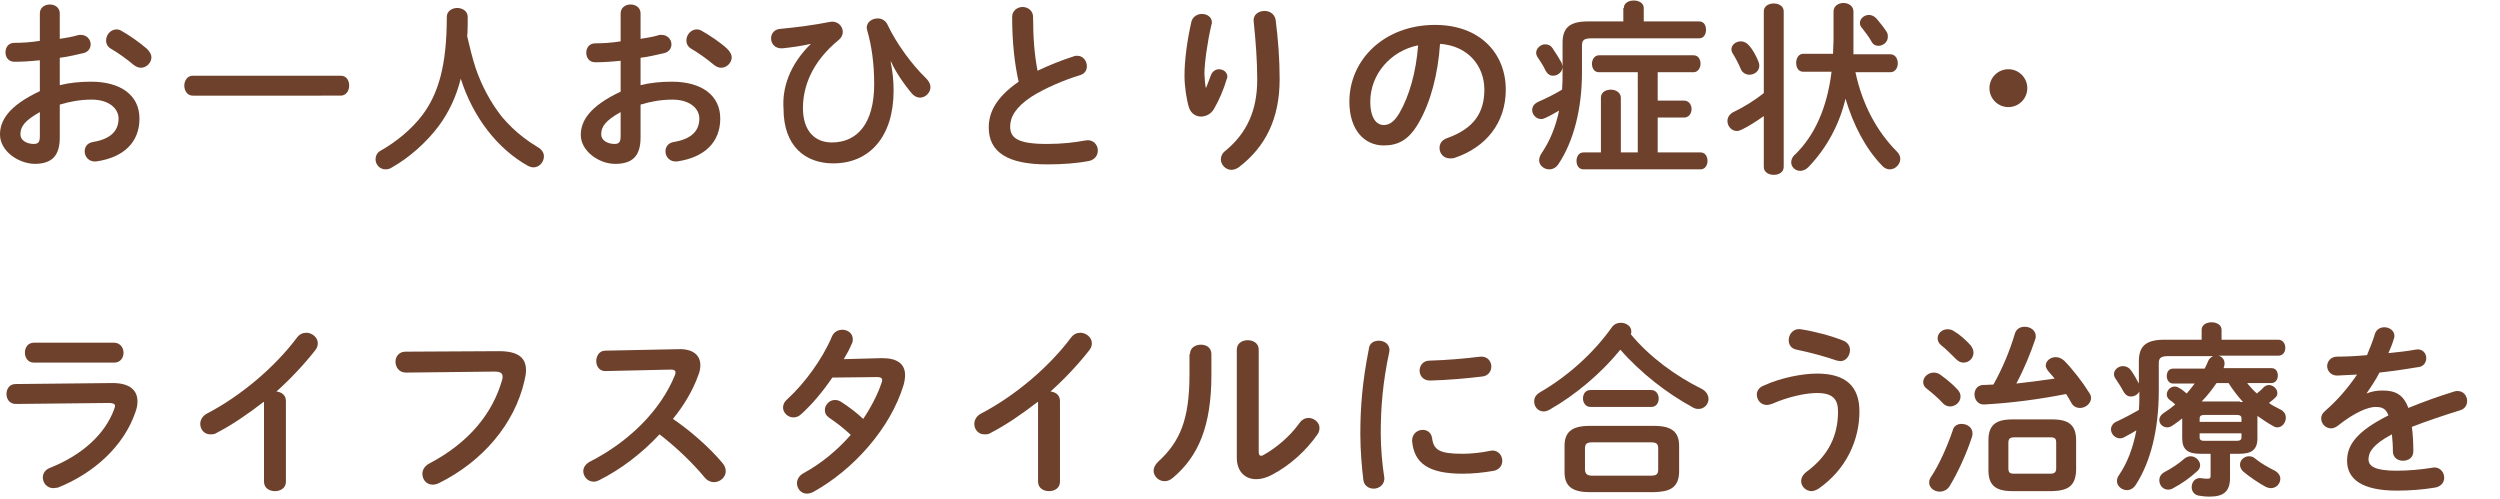 <?xml version="1.0" encoding="utf-8"?>
<!-- Generator: Adobe Illustrator 26.3.1, SVG Export Plug-In . SVG Version: 6.00 Build 0)  -->
<svg version="1.1" id="_イヤー_2" xmlns="http://www.w3.org/2000/svg" xmlns:xlink="http://www.w3.org/1999/xlink" x="0px"
	 y="0px" viewBox="0 0 501.9 100.2" style="enable-background:new 0 0 501.9 100.2;" xml:space="preserve">
<style type="text/css">
	.st0{display:none;}
	.st1{display:inline;fill:#6E412C;}
	.st2{fill:#6E412C;}
</style>
<g class="st0">
	<path class="st1" d="M32.3,11.8c1,0,1.4,0.9,1.4,1.7c0,0.9-0.5,1.7-1.4,1.7h-9v14.2c0,3.3-1.4,4.5-4.8,4.5c-0.8,0-1.6-0.1-2.4-0.2
		c-1.1-0.1-1.6-1-1.6-1.8c0-1.1,0.8-2.1,2.3-1.9c0.6,0.1,1.2,0.1,1.6,0.1c0.7,0,1-0.2,1-1.1V15.3h-3.8c-0.1,1.7-0.1,3.3-0.4,5
		c-0.6,3.4-1.9,6.6-4.1,9.3c-1.6,1.9-3.4,3.2-5.4,4.5c-0.4,0.2-0.8,0.3-1.1,0.3c-1.1,0-1.9-0.9-1.9-1.9c0-0.6,0.3-1.3,1.1-1.8
		c5.4-3.3,7.7-7.3,7.9-15.4H1.8c-0.9,0-1.4-0.9-1.4-1.7c0-0.9,0.4-1.7,1.4-1.7H15V8.1H5.8c-1,0-1.5-0.9-1.5-1.7
		c0-0.9,0.5-1.7,1.5-1.7H15V1.3c0-1.1,1-1.6,2-1.6s2,0.5,2,1.6v3.3h10c1,0,1.5,0.9,1.5,1.7C30.5,7.2,30,8,29,8H19v3.7h13.3V11.8z
		 M2.7,27c-1.1,0-2.1-0.9-2.1-2c0-0.5,0.2-1,0.7-1.5c1.6-1.5,2.9-3.3,3.9-5.1c0.4-0.7,1.1-1.1,1.8-1.1c1,0,2,0.7,2,1.8
		c0,0.3-0.1,0.6-0.2,0.9c-1.1,2.1-2.7,4.4-4.6,6.3C3.8,26.9,3.2,27,2.7,27z M32.9,23.7c0.2,0.4,0.3,0.8,0.3,1.1c0,1.1-1.1,2-2.1,2
		c-0.6,0-1.3-0.3-1.7-1.1c-1.3-2.1-2.2-3.6-3.6-5.4c-0.3-0.4-0.4-0.8-0.4-1.1c0-1,0.9-1.8,2-1.8c0.6,0,1.2,0.2,1.7,0.8
		C30.5,20,31.6,21.6,32.9,23.7z"/>
	<path class="st1" d="M50.7,18.6C53.4,17,57,16,60.1,16c5.7,0,8.5,2.8,8.5,6.9c0,5.5-4.9,9.3-13.3,9.8c-1.4,0.1-2.1-0.9-2.1-1.9
		c0-0.9,0.6-1.8,1.8-1.9c7-0.5,9.4-2.9,9.4-5.9c0-1.9-1.2-3.4-4.2-3.4c-4,0-7.6,1.4-11.1,4.8c-0.5,0.4-1,0.7-1.6,0.7
		c-1.1,0-2.1-0.8-2.1-2c0-0.3,0-0.6,0.1-0.9c1.2-3.5,2.1-7,2.8-10.4c-1.8,0.1-3.5,0.2-5.1,0.2c-1.3,0-1.9-1-1.9-1.9s0.6-1.9,1.9-1.9
		c1.7,0,3.7-0.1,5.8-0.3c0.3-1.8,0.5-3.7,0.7-5.6c0.1-1.1,1.1-1.7,2-1.7c1,0,2.1,0.7,1.9,2c-0.2,1.7-0.4,3.3-0.6,4.8
		C55.9,7,58.8,6.5,61.3,6c0.2,0,0.4-0.1,0.6-0.1c1.1,0,1.8,1,1.8,1.9c0,0.8-0.5,1.7-1.7,1.9c-3,0.7-6.3,1.2-9.6,1.6
		C51.8,14.2,51.2,16.6,50.7,18.6L50.7,18.6z"/>
	<path class="st1" d="M90.4,15.3c4.3-1.5,7.3-2,10-2c4.8,0,7.5,2.3,7.5,5.6c0,3.8-2.7,6.1-6.5,6.1c-1.2,0-2.1-0.1-3-0.3
		c-1.1-0.3-1.5-1.1-1.5-1.8c0-0.9,0.6-1.8,1.7-1.8c0.2,0,0.4,0,0.6,0.1c0.6,0.2,1.4,0.3,2.1,0.3c2,0,3-0.9,3-2.6
		c0-1.4-1-2.3-3.8-2.3c-2.3,0-5,0.5-8.8,1.8l4.5,13.3c0.1,0.2,0.1,0.4,0.1,0.6c0,1-1,1.6-1.9,1.6c-0.7,0-1.3-0.3-1.6-1.1l-4.5-13.2
		c-1.4,0.6-2.8,1.2-4.4,1.9c-0.3,0.1-0.5,0.2-0.7,0.2c-1,0-1.6-0.9-1.6-1.8c0-0.6,0.3-1.2,1-1.5c1.7-0.8,3.3-1.4,4.7-2l-1.7-5
		c-0.1-0.1-0.1-0.3-0.1-0.5c0-0.9,1-1.5,1.9-1.5c0.7,0,1.3,0.3,1.6,1L90.4,15.3z M98.7,9.5c0.6,0.4,0.8,1,0.8,1.5
		c0,1-0.9,1.8-1.8,1.8c-0.4,0-0.9-0.1-1.3-0.5c-0.8-0.7-1.9-1.4-2.9-2C92.9,10,92.7,9.5,92.7,9c0-0.9,0.8-1.7,1.8-1.7
		c0.3,0,0.7,0.1,1,0.3C96.6,8.1,97.7,8.7,98.7,9.5z"/>
	<path class="st1" d="M129.4,16.4c1.1-0.7,2.2-1,3.4-1c3.4,0,5.3,2,5.5,7.8c0.2,4,1.1,4.6,2.5,4.6c1.7,0,3.1-1.4,4.4-4.8
		c0.4-1,1.2-1.4,2-1.4c1.1,0,2.2,0.8,2.2,2c0,0.3,0,0.6-0.2,0.9c-1.9,5.1-4.7,7.5-8.7,7.5c-3.8,0-6.2-2.1-6.5-8.4
		c-0.1-3.7-0.7-4.4-2.2-4.4c-2,0-4,1.8-5.8,5.6c-0.8,1.7-1.9,4-2.7,5.7c-0.4,0.9-1.2,1.3-2,1.3c-1.1,0-2.2-0.8-2.2-2
		c0-0.3,0.1-0.5,0.2-0.8c3.3-7.8,8-17.9,12.2-25.8c0.4-0.8,1.1-1.1,1.9-1.1c1.2,0,2.3,0.8,2.3,1.9c0,0.3-0.1,0.6-0.2,0.9L129.4,16.4
		L129.4,16.4z"/>
	<path class="st1" d="M162,30.1c-0.5,0.8-1.3,1.2-2,1.2c-1.1,0-2-0.7-2-1.8c0-0.3,0.1-0.7,0.3-1.1c2.3-4.1,4.3-9.2,5.7-14.5
		c-1.5,0.2-3,0.4-4.4,0.7s-2.3-0.8-2.3-1.8c0-0.9,0.5-1.7,1.7-1.9c1.9-0.4,3.9-0.6,5.9-0.9c0.4-2.3,0.8-4.6,1.1-6.8
		c0.1-1.2,1.1-1.7,2-1.7c1.1,0,2.2,0.7,2.1,2.1c-0.2,2-0.6,4.1-1,6.1c0.7,0,1.4,0,2,0c4.7,0,6.5,2.1,6.5,8c0,3.5-0.3,6.6-1,8.8
		c-1.1,4.3-2.8,5.8-6.6,5.8c-0.9,0-1.8-0.1-2.5-0.2c-1.3-0.2-1.8-1.1-1.8-2c0-1.1,0.8-2.2,2.2-2c0.7,0.1,1.3,0.1,2,0.1
		c1.3,0,2-0.4,2.6-2.6c0.6-2.1,1-5,1-8c0-3.3-0.6-4.2-2.4-4.2c-0.8,0-1.7,0-2.7,0.1C166.8,19.5,164.6,25.5,162,30.1z M189.2,15.2
		c0.2,0.4,0.3,0.9,0.3,1.3c0,1.3-1,2.1-2.1,2.1c-0.7,0-1.6-0.4-2-1.4c-1.4-2.7-3.3-5.5-5.3-7.6c-0.4-0.4-0.6-0.9-0.6-1.3
		c0-1,1-1.8,2.1-1.8c0.6,0,1.2,0.2,1.7,0.7C185.7,9.3,188,12.7,189.2,15.2z"/>
	<path class="st1" d="M203.8,18.9c2.8-2.4,7.1-4,10.7-4c5.8,0,9.4,3.2,9.4,7.4c0,5.7-4.7,9.8-13.6,10.8c-1.5,0.2-2.4-0.9-2.4-2
		c0-0.9,0.6-1.8,1.9-2c7.3-0.9,9.8-3.6,9.8-6.8c0-1.9-1.5-3.7-5.1-3.7c-3.9,0-8.4,2-11.5,5.6c-0.5,0.6-1.2,0.9-1.9,0.9
		c-1.2,0-2.4-1-2.1-2.6c0.6-3.6,1.4-8.4,2.3-12.7c0.2-1.1,1.1-1.6,2-1.6c1.2,0,2.3,0.8,2.1,2.1C204.8,13.9,204.2,16.7,203.8,18.9
		L203.8,18.9z M215.2,3.8c0.9,0.5,1.3,1.3,1.3,2c0,1-0.8,2-2,2c-0.3,0-0.7-0.1-1.1-0.3c-1.9-0.9-4.3-1.8-6-2.3c-1-0.3-1.4-1-1.4-1.8
		c0-1,0.9-2.1,2.2-2.1c0.2,0,0.4,0,0.6,0.1C210.8,1.9,213.2,2.8,215.2,3.8z"/>
	<path class="st1" d="M237.4,24.1c0-0.9,0.1-1.9,0.4-2.8c0.3-1,1.2-1.5,2.1-1.5c1,0,2,0.6,2,1.7c0,0.1,0,0.3-0.1,0.5
		c-0.1,0.6-0.2,1.3-0.2,1.9c0,2.3,1.3,3.6,8.2,3.6c3.6,0,7-0.4,10.1-1.1c0.2,0,0.4-0.1,0.6-0.1c1.2,0,2,1,2,2c0,0.9-0.6,1.8-1.8,2.1
		c-3.3,0.7-6.8,1.1-10.8,1.1C240.9,31.6,237.4,29.1,237.4,24.1z M249.3,5.7c2.3,0,4.8-0.1,6.6-0.4c1.5-0.2,2.3,0.9,2.3,2
		c0,0.9-0.5,1.8-1.7,2c-2.2,0.3-4.8,0.4-7.3,0.4s-5.3-0.1-7.7-0.6c-1.1-0.3-1.6-1.1-1.6-2c0-1.2,0.9-2.4,2.4-2.1
		C244.4,5.4,246.9,5.7,249.3,5.7z M258.3,3.1c0-0.7,0.7-1.4,1.6-1.4c0.4,0,0.8,0.1,1.1,0.5c0.9,1,1.9,2.3,2.6,3.5
		c0.2,0.3,0.3,0.6,0.3,0.9c0,0.9-0.7,1.5-1.5,1.5c-0.5,0-1-0.3-1.3-0.8c-0.8-1.3-1.7-2.4-2.4-3.4C258.4,3.7,258.3,3.4,258.3,3.1z
		 M262.3,0.5c0-0.7,0.7-1.3,1.5-1.3c0.4,0,0.9,0.1,1.2,0.5c0.9,0.9,1.9,2.1,2.6,3.3c0.2,0.4,0.3,0.7,0.3,1c0,0.9-0.7,1.4-1.5,1.4
		c-0.5,0-1-0.3-1.4-0.8c-0.7-1.1-1.7-2.4-2.4-3.3C262.4,1.1,262.3,0.8,262.3,0.5z"/>
	<path class="st1" d="M288.3,8.7h-7.7c-1.5,2.3-3.1,4.6-5,6.5c-0.5,0.5-1.1,0.7-1.6,0.7c-1,0-1.9-0.9-1.9-1.9c0-0.5,0.2-1.1,0.7-1.6
		c2.8-2.8,5.4-7.2,7.2-11.4c0.4-0.9,1.3-1.3,2.1-1.3c1,0,2,0.6,2,1.7c0,0.3-0.1,0.5-0.2,0.8c-0.4,0.9-0.8,1.8-1.3,2.7h20.8
		c1.1,0,1.6,0.9,1.6,1.8s-0.6,1.9-1.6,1.9h-11.2v4.1h8.4c1,0,1.6,0.9,1.6,1.8c0,0.9-0.6,1.9-1.6,1.9h-8.4v5.1h12.3
		c1.1,0,1.6,0.9,1.6,1.8s-0.6,1.8-1.6,1.8h-12.3V33c0,1.1-1,1.7-2,1.7s-2-0.6-2-1.7v-7.8h-14.7c-1.1,0-1.6-0.9-1.6-1.8
		s0.5-1.8,1.6-1.8h4.7v-4.5c0-3,1.2-4.3,5-4.3h5V8.7H288.3z M283.8,16.4c-1.3,0-1.6,0.3-1.6,1.2v3.9h6v-5.1H283.8z"/>
	<path class="st1" d="M315.7,33.6c-2.8,0-3.8-1.3-3.8-3.9V12.6c0-2.6,0.9-3.8,3.7-3.8h0.7V5.6h-4.2c-0.9,0-1.4-0.9-1.4-1.7
		c0-0.9,0.5-1.7,1.4-1.7h15.4c1,0,1.4,0.9,1.4,1.7c0,0.9-0.5,1.7-1.4,1.7h-3.7v3.2h0.8c2.8,0,3.7,1.1,3.7,3.8v17.1
		c0,2.7-1.1,3.9-3.8,3.9C324.5,33.6,315.7,33.6,315.7,33.6z M319.4,12c0,5.1-0.4,7.2-1.5,9.3c-0.3,0.6-0.8,0.9-1.3,0.9
		c-0.6,0-1.2-0.4-1.2-1.1c0-0.2,0-0.4,0.2-0.7c0.9-1.7,1.3-3.5,1.3-8.3H316c-0.6,0-0.7,0.2-0.7,0.9v10.9h9.7V21c-0.4,0-1,0-1.6,0
		c-1.7,0-2.5-0.6-2.5-2.2V12H319.4z M323.9,30.2c0.7,0,1-0.2,1-1v-2.1h-9.7v2.1c0,0.7,0.3,1,1,1H323.9z M320.8,5.6h-1.4v3.2h1.4V5.6
		z M323.3,17.6c0,0.4,0.1,0.5,0.5,0.5c0.3,0,0.6,0,1.1,0V13c0-0.7-0.1-0.9-0.7-0.9h-0.8v5.5H323.3z M330.4,16.6c0-2.8,1.4-4,4.6-4
		h3.2c1,0,1.3-0.2,1.3-1.2V7c0-0.9-0.2-1.1-1.3-1.1h-6.7c-1,0-1.5-0.9-1.5-1.9c0-0.9,0.5-1.8,1.5-1.8h7.7c3.1,0,4.3,1.4,4.3,4v6.3
		c0,2.7-1.2,3.7-4.3,3.7h-3.4c-1,0-1.4,0.3-1.4,1.3v10.7c0,1,0.5,1.2,3.2,1.2c3,0,3.7-0.7,3.9-3.2c0.1-1.1,1-1.7,1.9-1.7
		c1.1,0,2.1,0.7,2.1,1.9c-0.3,5.3-1.9,6.6-8.6,6.6c-5,0-6.4-1.1-6.4-4.2V16.6H330.4z"/>
	<path class="st1" d="M351,19.9c0-8.4,7-15.4,17.2-15.4c9,0,14.2,5.7,14.2,13c0,6.7-4,11.6-10.3,13.7c-0.3,0.1-0.6,0.1-0.9,0.1
		c-1.3,0-2.1-1-2.1-2.1c0-0.8,0.4-1.6,1.6-2c5.3-1.9,7.4-5.1,7.4-9.7c0-4.8-3.3-8.8-8.9-9.3c-0.4,6.1-1.9,11.7-4.2,15.7
		c-2,3.6-4.2,4.7-7.1,4.7C354.1,28.7,351,25.7,351,19.9z M355.2,19.9c0,3.4,1.3,4.7,2.7,4.7c1.1,0,2.1-0.6,3.2-2.5
		c1.9-3.3,3.3-8.1,3.7-13.5C359.3,9.7,355.2,14.5,355.2,19.9z"/>
	<path class="st1" d="M403.3,1.4c0-1.1,1-1.7,2-1.7s2,0.6,2,1.7v4.8h13.1c1.1,0,1.6,0.9,1.6,1.8s-0.6,1.9-1.6,1.9h-14.2
		c-0.1,1.4-0.3,2.7-0.5,4.1h6.7c3.7,0,5.3,1.2,5.2,4.4c-0.1,3.3-0.6,6.7-1.3,9.6c-0.9,3.9-2.9,5.4-6.5,5.4c-1.4,0-2.6-0.1-3.8-0.4
		c-1.1-0.3-1.6-1.1-1.6-1.9c0-1,0.7-2,1.9-2c0.1,0,0.3,0,0.5,0.1c1.2,0.3,2,0.4,2.8,0.4c1.4,0,2.3-0.6,2.7-2.4
		c0.6-2.5,1.1-5.6,1.2-8.4c0-0.9-0.2-1.1-1.2-1.1H405c-2,7.3-6.1,12.4-12,15.9c-0.4,0.3-0.9,0.4-1.2,0.4c-1.2,0-2-1-2-2
		c0-0.7,0.3-1.3,1.2-1.8c2.1-1.3,4.1-2.8,5.8-4.8c3.6-4.3,5.1-9.9,5.4-15.4h-11.4c-1,0-1.6-0.9-1.6-1.9c0-0.9,0.6-1.8,1.6-1.8h12.6
		V1.4H403.3z"/>
	<path class="st1" d="M446.3,4c0,0.6,0,1.1,0,1.7c3,0,5.9,0,8.4,0.1c1.3,0,1.9,1,1.9,2s-0.6,1.9-1.9,1.9c-2.5-0.1-5.4-0.1-8.4,0
		c0,1.3,0,2.6,0.1,3.9c2.4-0.1,4.8-0.3,7-0.6c1.5-0.1,2.3,0.9,2.3,1.9c0,0.9-0.6,1.8-1.8,2c-2.3,0.3-4.7,0.5-7.2,0.6
		c0.1,1.6,0.2,3.3,0.4,4.9c3.1,0.8,6.3,2.2,9.3,4c0.9,0.6,1.3,1.3,1.3,2c0,1.1-1,2.2-2.2,2.2c-0.4,0-0.8-0.1-1.3-0.4
		c-2.3-1.5-4.6-2.7-6.8-3.6c0,0.1,0,0.2,0,0.3c0,4-3.5,5.9-7.8,5.9c-4.7,0-7.6-2.3-7.6-5.7c0-3.2,2.7-5.7,8-5.7c1,0,2,0.1,3,0.2
		c-0.1-1.3-0.3-2.7-0.3-4c-0.7,0-1.4,0-2.1,0c-2.2,0-4.5-0.1-5.8-0.2c-1.2-0.1-1.8-1.1-1.8-2c0-1,0.7-2.1,2.1-2s3.2,0.3,5.3,0.3
		c0.7,0,1.3,0,2,0c-0.1-1.3-0.1-2.6-0.1-4c-3.1,0.1-6.2,0.2-8.8,0.3c-1.3,0-1.9-1-1.9-2s0.6-1.9,1.9-2c2.6-0.1,5.7-0.3,8.8-0.3
		c0-0.6,0-1.2,0-1.9V2c0-1.1,1-1.7,2.1-1.7c1,0,2,0.6,2,1.7v2H446.3z M443.3,26.2c0-0.3,0-0.6,0-0.8c-1.1-0.2-2.2-0.3-3.3-0.3
		c-2.9,0-3.7,0.9-3.7,2c0,1,1,1.9,3.4,1.9C442,28.9,443.3,27.7,443.3,26.2z"/>
	<path class="st1" d="M485.2,9c-4.4,0.6-10.3,1.5-15.7,2.3c-1.6,0.2-2.4-0.9-2.4-2.1c0-1,0.6-1.9,1.9-2c7.7-1,17.2-2,24.9-2.7
		c1.4-0.1,2.2,0.9,2.2,2c0,0.9-0.6,1.8-1.7,2c-1.3,0.2-2.7,0.7-4.1,1.5c-5.8,3.3-7,7.1-7,10.7c0,4.1,2.8,6.6,8,7.3
		c1.4,0.2,2,1.2,2,2.2c0,1.1-0.9,2.3-2.4,2.2c-7-0.5-11.9-5.2-11.9-11.5C479.2,16.8,481,12.4,485.2,9L485.2,9z M490.7,15
		c0-0.7,0.7-1.4,1.6-1.4c0.3,0,0.7,0.1,1,0.4c1,0.9,2.1,2.1,2.9,3.2c0.3,0.3,0.3,0.7,0.3,1c0,0.8-0.7,1.5-1.5,1.5
		c-0.4,0-0.9-0.2-1.2-0.7c-0.9-1.2-1.9-2.3-2.7-3.1C490.8,15.5,490.7,15.2,490.7,15z M494.3,12c0-0.7,0.7-1.4,1.6-1.4
		c0.4,0,0.7,0.1,1.1,0.4c1,0.8,2.1,2,2.8,3c0.3,0.4,0.4,0.7,0.4,1.1c0,0.8-0.7,1.4-1.5,1.4c-0.4,0-0.9-0.2-1.3-0.7
		c-0.9-1.1-1.9-2.2-2.7-3.1C494.4,12.6,494.3,12.3,494.3,12z"/>
	<path class="st1" d="M26,83c-0.4,1.1-0.9,2.3-1.4,3.3c-0.8,1.6-1.8,3.1-3,4.5c2.6,1.3,5.2,2.7,7.7,4.2c0.7,0.4,1,1.1,1,1.7
		c0,1-0.9,2-1.9,2c-0.4,0-0.8-0.1-1.2-0.4c-2.8-1.9-5.6-3.4-8.3-4.8c-3.8,3-8.7,4.8-15.1,5.6c-1.4,0.2-2.2-0.8-2.2-1.8
		c0-0.9,0.6-1.7,1.7-1.8c4.9-0.6,8.7-1.9,11.7-3.8c-1.6-0.7-3.2-1.3-4.8-1.8L10,90.3c-0.4,0.7-1.1,1-1.7,1c-1,0-2-0.8-2-1.7
		c0-0.3,0.1-0.7,0.3-1c1.2-1.8,2.3-3.7,3.3-5.6H1.7c-0.9,0-1.4-0.9-1.4-1.7c0-0.9,0.5-1.7,1.4-1.7h9.9c0.7-1.6,1.4-3.2,2-5
		c0.3-0.8,1-1.1,1.7-1.1c1,0,2,0.6,2,1.6c0,0.2,0,0.3-0.1,0.5c-0.5,1.4-1,2.7-1.6,4h16.7c1,0,1.4,0.9,1.4,1.7c0,0.9-0.5,1.7-1.4,1.7
		C32.3,83,26,83,26,83z M15,66.2c0-1,1-1.6,2.1-1.6c1,0,2,0.5,2,1.6v2.7H28c3.5,0,4.8,1.2,4.8,3.8v2.6c0,1.1-1,1.6-2,1.6
		s-2.1-0.5-2.1-1.6v-1.9c0-0.8-0.3-1.1-1.4-1.1H7c-1,0-1.4,0.3-1.4,1.1v2.1c0,1.1-1,1.6-2,1.6s-2.1-0.6-2.1-1.6v-2.7
		c0-2.6,1.3-3.8,4.8-3.8H15V66.2z M14.2,83c-0.7,1.4-1.4,2.7-2.2,4.1c2,0.6,4,1.3,6,2.1c1.7-1.7,3-4,3.8-6.3h-7.6V83z"/>
	<path class="st1" d="M44.3,78.4c1,0,2.1,0.7,2.1,1.9c0,0.1,0,0.3-0.1,0.5c-0.8,3.1-2,6.1-3.3,8.2c-0.6,0.8-1.3,1.2-2,1.2
		c-1,0-2-0.7-2-1.8c0-0.4,0.1-0.9,0.4-1.3c1.2-1.9,2.3-4.6,3-7.3C42.8,78.8,43.5,78.4,44.3,78.4z M48.8,75.2c0-1.2,1-1.8,2.1-1.8
		S53,74,53,75.2v16.5c0,1.4,0.5,1.8,4.3,1.8c5.1,0,6-0.6,6.4-3.6c0.1-1,1-1.5,1.8-1.5c1.1,0,2.3,0.8,2.1,2.1
		c-0.9,5.4-3.2,6.6-10.1,6.6c-7.4,0-8.6-1.4-8.6-4.6V75.2H48.8z M60.1,69.9c0.6,0.6,0.8,1.1,0.8,1.7c0,1.1-1,2.1-2.1,2.1
		c-0.5,0-1-0.1-1.5-0.6c-1.4-1.3-2.9-2.4-4.3-3.4c-0.7-0.5-1-1.1-1-1.7c0-1,0.9-1.9,2-1.9c0.4,0,0.8,0.1,1.3,0.3
		C56.9,67.3,58.7,68.6,60.1,69.9z M72.7,83.1c0.3,0.5,0.4,0.9,0.4,1.3c0,1.2-1,2.1-2.1,2.1c-0.6,0-1.3-0.3-1.8-1.1
		c-1.2-1.9-3.2-4.3-4.6-5.7c-0.5-0.5-0.7-1-0.7-1.4c0-1,1-1.9,2-1.9c0.5,0,1,0.2,1.5,0.6C69.3,78.5,71.4,81.1,72.7,83.1z"/>
	<path class="st1" d="M96.7,73.8c-4.4,0.6-10.3,1.5-15.7,2.3c-1.6,0.2-2.4-0.9-2.4-2.1c0-1,0.6-1.9,1.9-2c7.7-1,17.2-2,24.9-2.7
		c1.4-0.1,2.2,0.9,2.2,2c0,0.9-0.6,1.8-1.7,2c-1.3,0.2-2.7,0.7-4.1,1.5c-5.8,3.3-7,7.1-7,10.7c0,4.1,2.8,6.6,8,7.3
		c1.4,0.2,2,1.2,2,2.2c0,1.1-0.9,2.3-2.4,2.2c-7-0.5-11.9-5.2-11.9-11.5C90.7,81.5,92.5,77.1,96.7,73.8L96.7,73.8z M102.2,79.7
		c0-0.7,0.7-1.4,1.6-1.4c0.3,0,0.7,0.1,1,0.4c1,0.9,2.1,2.1,2.9,3.2c0.3,0.3,0.3,0.7,0.3,1c0,0.8-0.7,1.5-1.5,1.5
		c-0.4,0-0.9-0.2-1.2-0.7c-0.9-1.2-1.9-2.3-2.7-3.1C102.3,80.3,102.2,80,102.2,79.7z M105.8,76.8c0-0.7,0.7-1.4,1.6-1.4
		c0.4,0,0.7,0.1,1.1,0.4c1,0.8,2.1,2,2.8,3c0.3,0.4,0.4,0.7,0.4,1.1c0,0.8-0.7,1.4-1.5,1.4c-0.4,0-0.9-0.2-1.3-0.7
		c-0.9-1.1-1.9-2.2-2.7-3.1C105.9,77.4,105.8,77.1,105.8,76.8z"/>
	<path class="st1" d="M137.8,85.7c-0.8-1.1-1.8-2.6-2.7-4.2c-3.7,0.6-7.6,1.1-11.4,1.3c-1.3,0.1-1.9-0.9-1.9-1.9
		c0-0.9,0.6-1.8,1.7-1.8c3.2-0.1,6.6-0.6,9.9-1c-0.6-1.2-1.1-2.4-1.5-3.6c-2.7,0.4-5.4,0.8-7.8,0.9c-1.3,0.1-1.9-0.9-1.9-1.9
		c0-0.9,0.5-1.7,1.6-1.8c2-0.1,4.4-0.4,6.8-0.7c-0.4-1.3-0.8-2.5-1.1-3.7c0-0.1-0.1-0.3-0.1-0.5c0-1.1,1-1.6,2-1.6
		c0.9,0,1.7,0.4,1.9,1.4c0.3,1.3,0.7,2.6,1.1,3.8c2.5-0.4,4.7-1,6.4-1.5c0.2-0.1,0.4-0.1,0.7-0.1c1.1,0,1.9,1,1.9,1.9
		c0,0.7-0.4,1.3-1.3,1.6c-1.8,0.6-4.1,1.1-6.5,1.6c0.4,1.2,1,2.4,1.5,3.5c2.7-0.5,5.1-1.1,7.1-1.7c0.2-0.1,0.4-0.1,0.6-0.1
		c1.1,0,1.9,1,1.9,2c0,0.7-0.4,1.4-1.4,1.7c-1.9,0.6-4,1.1-6.4,1.6c1.3,2.1,2.7,4.2,4.3,6c0.4,0.5,0.6,1,0.6,1.5c0,1-0.8,2-2,2
		c-0.3,0-0.6-0.1-1-0.2c-2.6-1-5.4-1.4-8-1.4c-4.6,0-5.8,1.3-5.8,2.9c0,1.8,1.6,3,7,3c1.5,0,2.6-0.1,3.7-0.1
		c1.4-0.1,2.2,0.9,2.2,1.9c0,0.9-0.6,1.8-1.8,1.9c-1,0.1-2.4,0.2-4,0.2c-7.8,0-11.3-2.4-11.3-6.7c0-3.8,3.2-6.4,10.1-6.4
		C134.7,85.2,136.4,85.4,137.8,85.7L137.8,85.7z"/>
	<path class="st1" d="M170.7,79.6c1.6-0.6,3.2-0.9,4.7-0.9c5.8,0,9.5,3.1,9.5,8.3c0,6.5-4.7,10.6-11.9,10.6c-5.1,0-8.3-2.6-8.3-5.9
		c0-2.8,1.9-4.7,5.1-4.7c3.6,0,6,2.4,7.1,6.1c2.3-1.1,3.6-3.3,3.6-6c0-2.6-2.1-4.7-5.6-4.7c-3.7,0-7.4,1.3-11.9,4.8
		c-0.5,0.4-1.1,0.6-1.6,0.6c-1.1,0-2.1-1-2.1-2c0-0.6,0.3-1.2,0.9-1.7c4.3-3.3,9.1-8.3,12.5-12.5c-2.1,0.3-4.6,0.6-7.5,0.8
		c-1.3,0.1-2-1-2-2c0-0.9,0.6-1.9,1.8-1.9c3-0.2,6.9-0.6,10.5-1.2c1.8-0.3,3.1,0.9,3.1,2.3c0,0.6-0.2,1.1-0.7,1.7
		c-2.2,2.8-5,6-7.4,8.4L170.7,79.6z M169.9,90.2c-0.8,0-1.3,0.6-1.3,1.4c0,1.2,1.4,2.2,4.3,2.2c0.1,0,0.2,0,0.3,0
		C172.5,91.5,171.4,90.2,169.9,90.2z"/>
	<path class="st1" d="M200.8,77.7c0.4,0.5,0.6,1,0.6,1.5c0,1.1-1,2-2.1,2c-0.5,0-1-0.2-1.4-0.6c-0.9-1-2.3-2.2-3.1-2.8
		c-0.6-0.4-0.8-0.9-0.8-1.4c0-1,1-1.8,2.1-1.8c0.4,0,0.9,0.1,1.3,0.4C198.6,75.6,199.9,76.7,200.8,77.7z M201.4,84.7
		c1.1,0,2.1,0.7,2.1,1.9c0,0.1,0,0.4-0.1,0.6c-0.9,3.5-2.6,7.4-4.2,10c-0.5,0.9-1.3,1.2-2,1.2c-1.1,0-2.1-0.8-2.1-1.9
		c0-0.3,0.1-0.7,0.4-1.1c1.5-2.4,3-6.1,4-9.2C199.8,85.1,200.6,84.7,201.4,84.7z M203.2,68.7c0.4,0.5,0.6,1,0.6,1.4c0,1.1-1,2-2,2
		c-0.5,0-1-0.2-1.4-0.7c-1-1-2.1-2.1-2.9-2.8c-0.5-0.4-0.7-0.9-0.7-1.4c0-1,1-1.8,2.1-1.8c0.4,0,0.9,0.1,1.3,0.4
		C201.2,66.7,202.4,67.8,203.2,68.7z M205.6,86.7c0-2.6,1.1-3.7,4.2-3.7h12.1c2.8,0,4.1,1.1,4.1,3.7v7.8h1.6c1,0,1.4,0.8,1.4,1.7
		c0,0.8-0.5,1.7-1.4,1.7h-24.1c-0.9,0-1.4-0.9-1.4-1.7c0-0.9,0.5-1.7,1.4-1.7h2.1L205.6,86.7L205.6,86.7z M211,80.3
		c-3.4,0-4.4-1.5-4.4-3.6v-6.5c0-2.1,1-3.6,4.4-3.6h9c3.3,0,4.4,1.5,4.4,3.6v6.5c0,2.8-1.9,3.6-4.4,3.6H211z M211.4,86.2h-1.5
		c-0.6,0-0.8,0.2-0.8,0.9v7.4h2.3V86.2z M220.6,70.5c0-0.6-0.3-0.9-1.2-0.9h-7.7c-0.9,0-1.2,0.3-1.2,0.9v1.4h10.1L220.6,70.5
		L220.6,70.5z M219.4,77.2c0.9,0,1.2-0.3,1.2-0.9v-1.4h-10.1v1.4c0,0.8,0.5,0.9,1.2,0.9H219.4z M217,86.2h-2.3v8.3h2.3V86.2z
		 M222.5,94.5v-7.4c0-0.7-0.2-0.9-0.8-0.9h-1.5v8.3H222.5z"/>
	<path class="st1" d="M239.7,94.9c-0.5,0.8-1.3,1.2-2,1.2c-1.1,0-2-0.7-2-1.8c0-0.3,0.1-0.7,0.3-1.1c2.3-4.1,4.3-9.2,5.7-14.5
		c-1.5,0.2-3,0.4-4.4,0.7c-1.4,0.3-2.3-0.8-2.3-1.9c0-0.9,0.5-1.7,1.7-1.9c1.9-0.4,3.9-0.6,5.9-0.9c0.4-2.3,0.8-4.6,1.1-6.8
		c0.1-1.2,1.1-1.7,2-1.7c1.1,0,2.2,0.7,2.1,2.1c-0.2,2-0.6,4.1-1,6.1c0.7,0,1.4,0,2,0c4.7,0,6.5,2.1,6.5,8c0,3.5-0.3,6.6-1,8.8
		c-1.1,4.3-2.8,5.8-6.6,5.8c-0.9,0-1.8-0.1-2.5-0.2c-1.3-0.2-1.8-1.1-1.8-2c0-1.1,0.8-2.2,2.2-2c0.7,0.1,1.3,0.1,2,0.1
		c1.3,0,2-0.4,2.6-2.6c0.6-2.1,1-5,1-8c0-3.3-0.6-4.2-2.4-4.2c-0.8,0-1.7,0-2.7,0.1C244.5,84.2,242.3,90.2,239.7,94.9z M266.9,79.9
		c0.2,0.4,0.3,0.9,0.3,1.3c0,1.3-1,2.1-2.1,2.1c-0.7,0-1.6-0.4-2-1.4c-1.4-2.7-3.3-5.5-5.3-7.6c-0.4-0.4-0.6-0.9-0.6-1.3
		c0-1,1-1.8,2.1-1.8c0.6,0,1.2,0.2,1.7,0.7C263.4,74,265.7,77.4,266.9,79.9z"/>
	<path class="st1" d="M276.8,69.4c1.1,0,2.3,0.7,2.2,2.1c-0.1,1.1-0.1,2-0.1,3.4c0,13,2.6,16.4,4.2,16.4c0.9,0,1.7-0.6,2.4-3.4
		c0.3-1.1,1.1-1.6,1.9-1.6c1.1,0,2.1,0.8,2.1,2c0,0.2,0,0.4-0.1,0.6c-1.4,5-3.7,6.8-6.2,6.8c-5.4,0-8.6-6.6-8.6-20.7
		c0-1.7,0.1-2.8,0.1-3.8C274.8,70,275.8,69.4,276.8,69.4z M304.7,85.1c0.1,0.3,0.1,0.6,0.1,0.8c0,1.2-1,2-2.1,2
		c-0.8,0-1.6-0.4-2-1.4c-1.3-3.4-3.7-7.3-6.4-10.1c-0.4-0.4-0.6-0.9-0.6-1.4c0-1,1-1.9,2.1-1.9c0.5,0,1.1,0.2,1.6,0.7
		C300.7,76.7,303.5,81.4,304.7,85.1z"/>
	<path class="st1" d="M334.4,71.8c3.1,0,4.6,1.2,4.6,3.4c0,0.6-0.1,1.3-0.3,2c-2.6,8.6-8.9,16.4-16.9,20.9c-0.4,0.2-0.9,0.3-1.2,0.3
		c-1.2,0-2.1-1-2.1-2.1c0-0.7,0.4-1.5,1.3-2c7.4-4.3,12.3-10.5,14.5-17.6c0.1-0.2,0.1-0.4,0.1-0.5c0-0.4-0.3-0.6-1-0.6l-8.3,0.1
		c-1.8,2.7-3.9,5.1-6,7c-0.6,0.5-1.1,0.7-1.7,0.7c-1.1,0-2.1-0.9-2.1-2c0-0.6,0.3-1.2,0.9-1.8c3.5-3.2,7-8.2,8.9-12.7
		c0.4-1,1.2-1.4,2-1.4c1.1,0,2.2,0.8,2.2,2c0,0.3-0.1,0.6-0.2,0.9c-0.5,1.1-1,2.3-1.7,3.5L334.4,71.8z"/>
	<path class="st1" d="M361.9,84.1c0,1.3-1.1,1.9-2.2,1.9s-2.2-0.7-2.2-1.9V69.5c0-1.3,1.1-2,2.2-2s2.2,0.7,2.2,2V84.1z M371.6,68.9
		c0-1.3,1.1-1.9,2.3-1.9c1.1,0,2.2,0.6,2.2,1.9v11c0,9.4-4,15-11.1,18.4c-0.4,0.2-0.8,0.3-1.1,0.3c-1.3,0-2.2-1.1-2.2-2.2
		c0-0.7,0.4-1.4,1.4-1.9c6.2-3,8.6-7.5,8.6-14.9L371.6,68.9L371.6,68.9z"/>
	<path class="st1" d="M419.1,88.9c1.3,0,2,1,2,2.1c0,1-0.7,2.1-2,2.1h-27c-1.3,0-2-1.1-2-2.1c0-1.1,0.7-2.1,2-2.1H419.1z M415,71.7
		c1.3,0,2,1,2,2.1c0,1-0.7,2.1-2,2.1h-18.9c-1.3,0-2-1.1-2-2.1c0-1.1,0.7-2.1,2-2.1H415z"/>
	<path class="st1" d="M439.1,81.6c0.1,0.2,0.1,0.4,0.1,0.7c0,1.1-1.1,1.8-2.1,1.8c-0.7,0-1.4-0.3-1.7-1.1c-0.7-1.6-1.5-3.4-2.4-4.8
		c-0.2-0.3-0.3-0.6-0.3-0.9c0-1,1-1.7,2-1.7c0.6,0,1.3,0.3,1.7,1C437.5,78,438.5,79.9,439.1,81.6z M454.1,75c1,0,2.1,0.7,2.1,1.8
		c0,0.1,0,0.3-0.1,0.5c-2.3,8.7-8.2,16.5-15.3,20.4c-0.4,0.2-0.7,0.3-1,0.3c-1.1,0-1.9-1-1.9-2c0-0.7,0.3-1.3,1.1-1.8
		c6.6-3.7,11-9.8,13.2-17.9C452.5,75.3,453.3,75,454.1,75z M446.2,79.8c0.1,0.2,0.1,0.4,0.1,0.6c0,1.1-1,1.8-2,1.8
		c-0.7,0-1.4-0.4-1.7-1.2c-0.6-1.7-1.4-3.3-2.2-4.7c-0.2-0.3-0.3-0.6-0.3-0.9c0-1,1-1.6,2-1.6c0.7,0,1.3,0.3,1.7,1
		C444.8,76.3,445.7,78.1,446.2,79.8z"/>
	<path class="st1" d="M489.8,71.8c3.1,0,4.6,1.2,4.6,3.4c0,0.6-0.1,1.3-0.3,2c-2.6,8.6-8.9,16.4-16.9,20.9c-0.4,0.2-0.9,0.3-1.2,0.3
		c-1.2,0-2.1-1-2.1-2.1c0-0.7,0.4-1.5,1.3-2c7.4-4.3,12.3-10.5,14.5-17.6c0.1-0.2,0.1-0.4,0.1-0.5c0-0.4-0.3-0.6-1-0.6l-8.3,0.1
		c-1.8,2.7-3.9,5.1-6,7c-0.6,0.5-1.1,0.7-1.7,0.7c-1.1,0-2.1-0.9-2.1-2c0-0.6,0.3-1.2,0.9-1.8c3.5-3.2,7-8.2,8.9-12.7
		c0.4-1,1.2-1.4,2-1.4c1.1,0,2.2,0.8,2.2,2c0,0.3-0.1,0.6-0.2,0.9c-0.5,1.1-1,2.3-1.7,3.5L489.8,71.8z"/>
</g>
<g class="st0">
	<path class="st1" d="M12.6,27.8c-0.4,2.1-1.6,3.1-3.4,3.1c-1.9,0-2.9-0.8-3.4-3.1L0.5,5.4C0.4,5,0.3,4.7,0.3,4.3
		c0-1.2,1-1.9,2.5-1.9C4,2.3,4.7,2.8,4.9,4l2.6,12.5c0.7,3.6,1.1,6.8,1.6,10.2h0.3c0.6-3.4,1.1-6.8,1.8-10.2l2.3-10.7
		c0.4-1.7,1.3-2.7,3.1-2.7s2.8,1,3.2,2.7l2.4,10.6c0.8,3.5,1.3,6.8,2,10.2h0.3c0.6-3.4,1.1-6.7,1.9-10.3L28.9,4
		c0.2-1.1,1-1.7,1.9-1.7c1.7,0,2.6,0.7,2.6,1.8c0,0.4,0,0.7-0.1,1.1l-5.6,22.4c-0.6,2.3-1.6,3.2-3.4,3.2c-2,0-3.1-0.7-3.6-3.3
		l-2.4-10.9c-0.6-3-1.1-5.7-1.6-8.4h-0.3C16,11,15.5,14,14.8,16.9L12.6,27.8z"/>
	<path class="st1" d="M56.2,26.8c1.2,0,1.8,0.9,1.8,1.9s-0.6,1.9-1.8,1.9H45c-4.4,0-5.6-1.4-5.6-5V7.7c0-3.6,1.2-5,5.6-5h10.2
		c1.2,0,1.8,0.9,1.8,1.9s-0.6,1.9-1.8,1.9h-9.1c-1.7,0-2.1,0.5-2.1,2v5.7h9.1c1.2,0,1.8,0.9,1.8,1.9S54.3,18,53.1,18H44v7
		c0,1.5,0.4,2,2.1,2h10.1V26.8z"/>
	<path class="st1" d="M69.6,30.9c-4.3,0-5.6-1.4-5.6-5V7.4c0-3.6,1.3-5,5.6-5H74c5.9,0,8.8,2.7,8.8,7.1c0,2.9-1.6,5-4.2,6
		c3.5,0.8,5.7,3.2,5.7,7.3c0,5-3.6,8.1-10,8.1H69.6z M73.9,14.2c2.8,0,4.6-1.6,4.6-4.1C78.5,7.4,76.9,6,74,6h-3.4
		c-1.7,0-2.1,0.5-2.1,2v6.3h5.4V14.2z M74.4,27.2c3.4,0,5.4-1.9,5.4-4.7c0-3.3-1.8-4.8-5.5-4.8h-5.7v7.5c0,1.5,0.4,2,2.1,2H74.4z"/>
	<path class="st1" d="M121.7,1.3c2.9,0,4.6,1.4,4.6,3.1c0,1-0.6,2.1-1.8,3.2c-1.6,1.4-3.6,2.8-5.4,3.9c0.3,0.4,0.4,0.8,0.4,1.1
		c0,0.1,0,0.3,0,0.4h9c2.6,0,4,1.3,4,3c0,0.8-0.4,1.7-1.1,2.6c-1.5,1.8-3.3,3.3-5.1,4.3c-0.4,0.3-0.9,0.4-1.3,0.4c-1.1,0-2-1-2-2
		c0-0.6,0.3-1.2,1.1-1.7c1.1-0.7,2.3-1.5,3-2.3c0.1-0.2,0.2-0.3,0.2-0.4s-0.1-0.2-0.5-0.2H118V29c0,3.3-1.6,4.8-5,4.8
		c-1.1,0-2-0.1-3-0.3c-1.1-0.3-1.6-1.1-1.6-1.9c0-1.1,0.9-2.3,2.4-2c0.6,0.1,1.1,0.2,2,0.2s1.1-0.3,1.1-1.3V16.8h-13.4
		c-1.1,0-1.6-0.9-1.6-1.9c0-0.9,0.5-1.9,1.6-1.9h14.4c-1.5-1.3-2.9-2.4-4.2-3.2c-0.7-0.5-1-1.1-1-1.6c0-1,0.9-1.8,2-1.8
		c0.3,0,0.7,0.1,1.1,0.3c1.1,0.6,2.3,1.4,3.4,2.3c1.6-0.9,3.1-2,4.4-3.1c0.2-0.2,0.3-0.4,0.3-0.5c0-0.2-0.2-0.3-0.7-0.3h-15.3
		c-1.1,0-1.6-1-1.6-1.9c0-1,0.6-1.9,1.6-1.9C104.9,1.3,121.7,1.3,121.7,1.3z"/>
	<path class="st1" d="M143.4,19.2c-1.5,0.1-3,0.2-4.4,0.3c-1.1,0-1.6-0.9-1.6-1.7c0-0.9,0.5-1.7,1.5-1.7c0.6,0,1.2,0,1.9-0.1
		c0.8-1.1,1.6-2.2,2.4-3.4c-1.4-1.6-3-3.3-4.3-4.5c-0.4-0.4-0.6-0.8-0.6-1.2c0-0.9,0.8-1.7,1.8-1.7c0.4,0,0.8,0.1,1.2,0.5l0.1,0.1
		c0.8-1.4,1.6-3,2.3-4.7c0.3-0.8,1-1.1,1.7-1.1c1,0,1.9,0.6,1.9,1.6c0,0.2,0,0.4-0.1,0.7c-0.9,2.1-2.1,4.1-3.3,6
		c0.4,0.4,0.8,0.9,1.2,1.3c0.8-1.3,1.5-2.6,2.1-3.7c0.3-0.7,0.9-1,1.5-1c1,0,2,0.7,2,1.7c0,0.3-0.1,0.6-0.3,0.9
		c-1.5,2.6-3.5,5.7-5.4,8.3c1.1-0.1,2.1-0.2,3.2-0.3c-0.2-0.3-0.4-0.6-0.5-0.9c-0.1-0.3-0.2-0.5-0.2-0.8c0-0.8,0.8-1.4,1.6-1.4
		c0.5,0,1.1,0.2,1.4,0.8c0.9,1.3,1.9,3.2,2.6,4.9c0.1,0.2,0.1,0.4,0.1,0.6c0,1-0.9,1.6-1.8,1.6c-0.6,0-1.1-0.3-1.4-1
		c-0.1-0.3-0.2-0.5-0.3-0.7c-0.8,0.1-1.7,0.2-2.5,0.3v13.9c0,1-0.9,1.5-1.9,1.5c-0.9,0-1.9-0.5-1.9-1.5V19.2z M141.1,21.2
		c0.9,0,1.8,0.6,1.6,1.7c-0.3,2.4-1,5-1.7,6.7c-0.3,0.8-1,1.1-1.6,1.1c-0.9,0-1.7-0.6-1.7-1.5c0-0.2,0.1-0.5,0.2-0.7
		c0.7-1.4,1.3-3.8,1.7-6C139.7,21.6,140.4,21.2,141.1,21.2z M152.4,26.8c0.3,1.3-0.7,2-1.6,2c-0.7,0-1.4-0.4-1.6-1.2
		c-0.3-1.6-0.7-3.5-1.2-5c-0.1-0.2-0.1-0.3-0.1-0.5c0-0.8,0.8-1.3,1.6-1.3c0.6,0,1.2,0.3,1.5,1C151.6,23.3,152.1,25.2,152.4,26.8z
		 M165.7,7.1c3.3,0,4.6,1.4,4.6,4.2c0,6.8-0.6,13.1-1.4,17.2c-0.7,3.6-2.4,4.8-5.4,4.8c-0.9,0-1.9-0.1-2.7-0.3
		c-1.3-0.3-1.8-1.1-1.8-2c0-1.1,0.9-2.3,2.4-2c0.7,0.1,1.3,0.2,1.8,0.2c1,0,1.4-0.3,1.7-1.6c0.7-3.8,1.3-9.8,1.3-15.8
		c0-0.9-0.3-1.1-1.3-1.1h-7.2c-0.6,1.1-1.1,2.1-1.8,3.1c-0.5,0.8-1.2,1.1-1.8,1.1c-1,0-2-0.8-2-1.9c0-0.4,0.1-0.8,0.4-1.2
		c2-3,3.6-6.6,4.5-10.4c0.3-1,1.1-1.5,1.9-1.5c1,0,2.1,0.7,2.1,1.8c0,0.2,0,0.3-0.1,0.5c-0.4,1.6-1,3.2-1.6,4.8L165.7,7.1L165.7,7.1
		z M162.6,19.6c0.3,0.4,0.4,0.8,0.4,1.2c0,1.1-1,2-2.1,2c-0.6,0-1.3-0.3-1.7-1.1c-0.8-1.3-1.6-2.4-2.5-3.5c-0.3-0.4-0.5-0.8-0.5-1.2
		c0-1,1-1.8,2-1.8c0.6,0,1.1,0.2,1.6,0.7C160.8,17.1,161.8,18.4,162.6,19.6z"/>
	<path class="st1" d="M185.3,15.7c-1.7,0.7-3.5,1.4-5.4,2.4c-0.3,0.1-0.6,0.2-0.9,0.2c-1.1,0-1.9-1-1.9-2c0-0.7,0.4-1.4,1.2-1.8
		c2.1-1,4-1.8,5.8-2.5L182,5.9c-0.1-0.2-0.1-0.4-0.1-0.6c0-1.1,1.1-1.8,2.2-1.8c0.8,0,1.6,0.4,1.9,1.2l2,5.9c5.3-1.8,9-2.4,12.4-2.4
		c5.8,0,9.1,2.7,9.1,6.7c0,4.6-3.3,7.3-7.9,7.3c-1.5,0-2.6-0.1-3.7-0.4c-1.3-0.3-1.9-1.3-1.9-2.1c0-1,0.8-2,2.1-2
		c0.2,0,0.4,0,0.7,0.1c0.7,0.2,1.7,0.3,2.6,0.3c2.4,0,3.8-1.2,3.8-3.2c0-1.7-1.4-2.9-4.9-2.9c-2.9,0-6.3,0.6-11,2.3l5.5,16.3
		c0.1,0.3,0.1,0.5,0.1,0.7c0,1.2-1.1,2-2.1,2c-0.7,0-1.5-0.4-1.8-1.3L185.3,15.7z M199.2,5.3c0,1.1-1,2.1-2.1,2.1
		c-0.5,0-1-0.1-1.5-0.6c-1.1-1-2.3-1.8-3.6-2.6c-0.7-0.4-1-1.1-1-1.6c0-1,0.9-2,2.1-2c0.4,0,0.9,0.1,1.3,0.4c1.4,0.7,2.4,1.4,4,2.7
		C199,4.2,199.2,4.7,199.2,5.3z"/>
	<path class="st1" d="M248.3,12.2c1,0.5,1.4,1.3,1.4,2c0,1.1-0.8,2-2,2c-0.4,0-0.8-0.1-1.3-0.3c-5.1-2.6-10.5-6.8-14.4-11.4
		c-3.9,4.6-9.1,9-14.4,12c-0.4,0.2-0.7,0.3-1,0.3c-1.1,0-1.9-1-1.9-2c0-0.6,0.3-1.3,1.1-1.8c5.7-3.3,10.8-7.8,14.6-12.9
		c0.5-0.6,1.1-0.9,1.8-0.9c1.1,0,2.1,0.7,2.1,1.8c0,0.2,0,0.4-0.1,0.6C237.8,5.8,243.2,9.7,248.3,12.2z M231,22.3
		c-1.1,2.2-2.3,4.4-3.7,6.4c3.3-0.3,6.7-0.5,10-1c-0.5-0.6-1.1-1.1-1.6-1.5c-0.4-0.4-0.6-0.9-0.6-1.3c0-0.9,0.9-1.7,2-1.7
		c0.5,0,1,0.2,1.4,0.6c2.2,1.8,4.6,4.3,6.3,6.4c0.4,0.5,0.6,1,0.6,1.5c0,1.1-1,1.8-2,1.8c-0.7,0-1.4-0.3-1.9-1
		c-0.4-0.6-0.9-1.1-1.4-1.7c-6.5,1.1-13.1,1.7-19.9,2.1c-1.3,0.1-2-0.9-2-1.9c0-0.9,0.6-1.8,1.9-1.9c0.9,0,1.7-0.1,2.6-0.1
		c1.4-2.2,2.8-4.4,3.9-6.7H219c-1.1,0-1.6-0.9-1.6-1.8s0.6-1.8,1.6-1.8h26.8c1.1,0,1.6,0.9,1.6,1.8s-0.5,1.8-1.6,1.8H231z M238,12
		c1.1,0,1.6,0.9,1.6,1.8c0,0.9-0.5,1.8-1.6,1.8h-11.7c-1.1,0-1.6-0.9-1.6-1.8c0-0.9,0.6-1.8,1.6-1.8H238z"/>
	<path class="st1" d="M255.3,10.3c-1,0-1.5-0.9-1.5-1.9s0.5-1.9,1.5-1.9h13.1c1,0,1.5,0.9,1.5,1.9s-0.5,1.9-1.5,1.9H255.3z
		 M260,33.3c-2.9,0-3.9-1.1-3.9-3.5v-3.7c0-2.4,1-3.5,3.9-3.5h4.1c2.9,0,3.9,1.1,3.9,3.5v3.7c0,2.7-1.3,3.4-3.9,3.5H260z M257.7,4.8
		c-0.9,0-1.4-0.9-1.4-1.7c0-0.9,0.5-1.7,1.4-1.7h8.3c1,0,1.4,0.9,1.4,1.7c0,0.9-0.5,1.7-1.4,1.7H257.7z M257.7,15.5
		c-0.9,0-1.4-0.9-1.4-1.7c0-0.9,0.5-1.7,1.4-1.7h8.3c1,0,1.4,0.9,1.4,1.7c0,0.9-0.5,1.7-1.4,1.7H257.7z M257.7,20.8
		c-0.9,0-1.4-0.9-1.4-1.7c0-0.9,0.5-1.7,1.4-1.7h8.3c1,0,1.4,0.9,1.4,1.7c0,0.9-0.5,1.7-1.4,1.7H257.7z M263.3,30c0.8,0,1-0.2,1-0.9
		v-2.2c0-0.7-0.2-0.9-1-0.9h-2.5c-0.7,0-0.9,0.2-0.9,0.9v2.2c0,0.7,0.3,0.9,0.9,0.9H263.3z M286.9,12.1c1,0,1.6,0.9,1.6,1.9
		c0,0.9-0.5,1.9-1.6,1.9h-6.1v16.5c0,1.2-1,1.8-2,1.8s-2-0.6-2-1.8V15.9h-5.4c-1,0-1.6-1-1.6-1.9c0-1,0.5-1.9,1.6-1.9h5.4V1.6
		c0-1.2,1-1.7,2-1.7s2,0.6,2,1.7v10.5H286.9z"/>
	<path class="st1" d="M304.9,14.4c0.6,0.5,0.8,1.1,0.8,1.6c0,1.1-1,2.3-2.2,2.3c-0.4,0-0.9-0.1-1.4-0.5c-1.3-1-3.3-2.4-4.6-3.1
		c-0.7-0.4-1-1-1-1.6c0-1.1,1-2.1,2.3-2.1c0.3,0,0.7,0.1,1.1,0.3C301.6,12,303.4,13.1,304.9,14.4z M322.6,10.6c1.1,0,2.2,0.8,2.2,2
		c0,0.4-0.1,0.8-0.3,1.2c-4.9,9.1-14,15.4-23.7,18.1c-0.3,0.1-0.6,0.1-0.8,0.1c-1.3,0-2.1-1-2.1-2.1c0-0.9,0.5-1.7,1.7-2.1
		c9.1-2.7,16.4-7.8,21-16C321.1,10.9,321.8,10.6,322.6,10.6z M309.3,6.1c0.6,0.5,0.8,1.1,0.8,1.6c0,1.1-1,2.2-2.2,2.2
		c-0.4,0-0.9-0.1-1.4-0.5c-1.3-1-3.3-2.4-4.6-3.1c-0.7-0.4-1-1-1-1.6c0-1.1,1-2.2,2.3-2.2c0.3,0,0.7,0.1,1.1,0.3
		C306,3.6,307.8,4.8,309.3,6.1z"/>
	<path class="st1" d="M353.7,4.5c2.9-0.1,4.4,1.2,4.4,3.2c0,0.6-0.1,1.3-0.4,2c-1.1,3.1-2.9,6.1-5.1,8.8c3.4,2.3,7.3,5.7,9.9,8.8
		c0.5,0.6,0.7,1.1,0.7,1.7c0,1.2-1.1,2.2-2.4,2.2c-0.6,0-1.3-0.3-1.8-0.9c-2.3-2.8-5.7-6.1-9.1-8.7c-3.6,3.9-7.9,7.1-12.1,9.2
		c-0.4,0.2-0.7,0.3-1.1,0.3c-1.3,0-2.1-1.1-2.1-2.1c0-0.7,0.4-1.4,1.3-1.9c7.7-3.9,14.2-10.2,17.1-17.4c0.1-0.2,0.1-0.4,0.1-0.6
		c0-0.3-0.3-0.5-0.9-0.5L339,8.8c-1.2,0-1.8-1-1.8-2s0.6-2.1,1.8-2.1L353.7,4.5z"/>
	<path class="st1" d="M390.3,16.1c-0.6,7.3-4,12.8-9.4,16c-0.4,0.2-0.8,0.3-1.1,0.3c-1.2,0-2.1-1.1-2.1-2.2c0-0.6,0.3-1.3,1.1-1.8
		c4.3-2.8,6.7-6.5,7.2-12.4h-11.4c-1.1,0-1.6-1-1.6-2s0.5-2,1.6-2h26.5c1.1,0,1.6,1,1.6,2s-0.6,2-1.6,2h-10.8V16.1z M396.4,3.4
		c1.1,0,1.6,1,1.6,2s-0.6,2-1.6,2h-17.2c-1.1,0-1.6-1-1.6-2s0.5-2,1.6-2H396.4z"/>
	<path class="st1" d="M434,24c-1.1-1.9-2.4-3.6-3.5-5c-0.3-0.4-0.5-0.9-0.5-1.3c0-1,1-1.9,2.1-1.9c0.6,0,1.3,0.3,1.9,0.9
		c2.7,3.2,5.7,7.8,7.4,11.5c0.2,0.4,0.3,0.8,0.3,1.1c0,1.3-1.1,2.2-2.3,2.2c-0.7,0-1.5-0.4-1.9-1.3s-0.9-1.8-1.4-2.8
		c-7.6,1.6-15.2,2.4-22.6,2.9c-1.4,0.1-2.2-1-2.2-2.1c0-1,0.6-2,1.9-2.1c1-0.1,2.1-0.1,3.1-0.2c2.9-7.3,5.4-15.4,7.2-22.3
		c0.3-1.1,1.2-1.6,2.2-1.6c1.2,0,2.4,0.7,2.4,2c0,0.1,0,0.4-0.1,0.6c-1.7,6.7-4.3,14.4-6.8,20.9C425.5,25.2,429.8,24.6,434,24z"/>
	<path class="st1" d="M467.2,8.7c-4.4,0.6-10.3,1.5-15.7,2.3c-1.6,0.2-2.4-0.9-2.4-2.1c0-1,0.6-1.9,1.9-2c7.7-1,17.2-2,24.9-2.7
		c1.4-0.1,2.2,0.9,2.2,2c0,0.9-0.6,1.8-1.7,2c-1.3,0.2-2.7,0.7-4.1,1.5c-5.8,3.3-7,7.1-7,10.7c0,4.1,2.8,6.6,8,7.3
		c1.4,0.2,2,1.2,2,2.2c0,1.1-0.9,2.3-2.4,2.2c-7-0.5-11.9-5.2-11.9-11.5C461.2,16.4,463.1,12,467.2,8.7L467.2,8.7z M472.7,14.6
		c0-0.7,0.7-1.4,1.6-1.4c0.3,0,0.7,0.1,1,0.4c1,0.9,2.1,2.1,2.9,3.2c0.3,0.3,0.3,0.7,0.3,1c0,0.8-0.7,1.5-1.5,1.5
		c-0.4,0-0.9-0.2-1.2-0.7c-0.9-1.2-1.9-2.3-2.7-3.1C472.8,15.2,472.7,14.9,472.7,14.6z M476.3,11.7c0-0.7,0.7-1.4,1.6-1.4
		c0.4,0,0.7,0.1,1.1,0.4c1,0.8,2.1,2,2.8,3c0.3,0.4,0.4,0.7,0.4,1.1c0,0.8-0.7,1.4-1.5,1.4c-0.4,0-0.9-0.2-1.3-0.7
		c-0.9-1.1-1.9-2.2-2.7-3.1C476.5,12.2,476.3,11.9,476.3,11.7z"/>
	<path class="st1" d="M5.4,84c-0.5,0.6-1,1-1.5,1.5c-0.4,0.4-1,0.6-1.4,0.6c-1,0-1.8-0.9-1.8-1.8c0-0.5,0.2-1.1,0.8-1.6
		c2.3-2.1,4.8-5.5,6.7-8.9c0.4-0.7,1-1,1.6-1c1,0,2,0.7,2,1.8c0,0.3-0.1,0.6-0.3,1c-0.9,1.7-2.1,3.4-3.3,5.1
		c0.6,0.2,1.1,0.7,1.1,1.4v15.5c0,1-1,1.5-1.9,1.5s-1.9-0.5-1.9-1.5L5.4,84L5.4,84z M8.5,64.7c1,0,2.1,0.7,2.1,1.8
		c0,0.3-0.1,0.6-0.3,0.9C8.7,70,6.3,73,4,75c-0.4,0.4-0.9,0.6-1.4,0.6c-1,0-1.9-0.9-1.9-1.9c0-0.5,0.2-1,0.8-1.5
		c1.9-1.6,4-4.2,5.5-6.6C7.3,64.9,7.9,64.7,8.5,64.7z M21,72.8h-5.1c-1,0-1.6-0.9-1.6-1.8s0.6-1.8,1.6-1.8H21v-3.1
		c0-1.1,1-1.7,2-1.7s2,0.6,2,1.7v3.1h5.7c1.1,0,1.6,0.9,1.6,1.8s-0.5,1.8-1.6,1.8H25v3.3h8.7c1.1,0,1.6,0.9,1.6,1.8
		s-0.5,1.8-1.6,1.8h-20c-1,0-1.6-0.9-1.6-1.8s0.6-1.8,1.6-1.8H21V72.8z M14.4,87.2c-1,0-1.6-0.9-1.6-1.8s0.6-1.8,1.6-1.8h10.9v-1.5
		c0-1.1,1-1.7,2-1.7s2,0.6,2,1.7v1.5H33c1.1,0,1.6,0.9,1.6,1.8s-0.5,1.8-1.6,1.8h-3.7v7.2c0,3.2-1.4,4.3-4.3,4.3
		c-1.1,0-2.1-0.1-3.1-0.3c-1-0.2-1.4-1-1.4-1.8c0-1.1,0.8-2.2,2.1-2c0.6,0.1,1.1,0.2,1.8,0.2c0.7,0,1-0.2,1-0.9v-6.7
		C25.4,87.2,14.4,87.2,14.4,87.2z M21.1,90.9c0.3,0.4,0.4,0.8,0.4,1.2c0,1.1-1,1.9-2,1.9c-0.5,0-1.1-0.2-1.5-0.7
		c-0.6-0.8-1.3-1.6-2-2.3c-0.4-0.4-0.6-0.8-0.6-1.2c0-1,0.9-1.8,2-1.8c0.5,0,0.9,0.1,1.4,0.5C19.6,89.1,20.4,89.9,21.1,90.9z"/>
	<path class="st1" d="M51.5,83c2.7-1.6,6.4-2.7,9.4-2.7c5.7,0,8.5,2.8,8.5,6.9c0,5.5-4.9,9.3-13.3,9.8c-1.4,0.1-2.1-0.9-2.1-1.9
		c0-0.9,0.6-1.8,1.8-1.9c7-0.5,9.4-2.9,9.4-5.9c0-1.9-1.2-3.4-4.2-3.4c-4,0-7.6,1.4-11.1,4.8c-0.5,0.4-1,0.7-1.6,0.7
		c-1.1,0-2.1-0.8-2.1-2c0-0.3,0-0.6,0.1-0.9c1.2-3.5,2.1-7,2.8-10.4c-1.8,0.1-3.5,0.2-5.1,0.2c-1.3,0-1.9-1-1.9-1.9s0.6-1.9,1.9-1.9
		c1.7,0,3.7-0.1,5.8-0.3c0.3-1.9,0.5-3.7,0.7-5.6c0.1-1.1,1.1-1.7,2-1.7c1,0,2.1,0.7,1.9,2c-0.2,1.7-0.4,3.3-0.6,4.8
		c2.9-0.4,5.8-0.9,8.3-1.4c0.2,0,0.4-0.1,0.6-0.1c1.1,0,1.8,1,1.8,1.9c0,0.8-0.5,1.7-1.7,1.9c-3,0.7-6.3,1.2-9.6,1.6
		C52.7,78.5,52.1,81,51.5,83L51.5,83z"/>
	<path class="st1" d="M83.5,92.9c-2.7,0-3.7-1.1-3.7-3.7V70.7c0-2.6,1-3.7,3.7-3.7h3.4c2.7,0,3.7,1.1,3.7,3.7v18.4
		c0,2.7-1.1,3.7-3.7,3.7h-3.4V92.9z M86.9,71.6c0-0.8-0.2-1.1-0.9-1.1h-1.6c-0.7,0-0.9,0.3-0.9,1.1v6h3.4V71.6z M86,89.3
		c0.7,0,0.9-0.3,0.9-1.1v-7.1h-3.4v7.1c0,0.7,0.1,1.1,0.9,1.1H86z M99.6,72.7h-4.7c-1,0-1.6-0.9-1.6-1.8s0.6-1.8,1.6-1.8h4.7V66
		c0-1.1,1-1.7,2-1.7s2,0.6,2,1.7v3.1h5.1c1.1,0,1.6,0.9,1.6,1.8s-0.5,1.8-1.6,1.8h-5.1v3.2h7.8c1.1,0,1.6,0.9,1.6,1.8
		s-0.5,1.8-1.6,1.8H93.1c-1,0-1.6-0.9-1.6-1.8s0.6-1.8,1.6-1.8h6.5V72.7z M93.6,87c-1,0-1.6-0.9-1.6-1.8s0.6-1.8,1.6-1.8h9.8v-1.6
		c0-1.1,1-1.7,2-1.7s2,0.6,2,1.7v1.6h3.4c1.1,0,1.6,0.9,1.6,1.8s-0.5,1.8-1.6,1.8h-3.4v7.3c0,3.2-1.4,4.3-4.3,4.3
		c-1.1,0-1.9-0.1-2.9-0.3c-1-0.2-1.5-1-1.5-1.9c0-1.1,0.8-2.1,2.2-1.9c0.6,0.1,0.9,0.1,1.6,0.1s1-0.2,1-0.9V87H93.6z M99.6,90.9
		c0.3,0.4,0.4,0.7,0.4,1.1c0,1.1-1,2-2.1,2c-0.5,0-1-0.2-1.4-0.8c-0.6-0.8-1.2-1.5-1.9-2.3c-0.3-0.4-0.5-0.8-0.5-1.2
		c0-0.9,0.9-1.8,1.9-1.8c0.4,0,0.9,0.2,1.4,0.6C98.2,89.2,99,89.9,99.6,90.9z"/>
	<path class="st1" d="M123,78.7v18.5c0,1-1,1.6-2,1.6s-2-0.5-2-1.6V69.9c0-2.7,1-4.1,4.9-4.1h4c3.9,0,4.8,1.2,4.8,3.9v5.1
		c0,1.1-0.1,2.4-1.2,3.1c-1,0.7-2.4,0.7-3.7,0.8C127.8,78.7,123,78.7,123,78.7z M128.7,69.8c0-0.7-0.3-0.9-1.2-0.9h-3.4
		c-0.9,0-1.2,0.2-1.2,0.9v1h5.7L128.7,69.8L128.7,69.8z M127.5,75.7c0.9,0,1.2-0.2,1.2-0.9v-1.1H123v2H127.5z M131.5,94.3
		c-3,0-4.2-1.2-4.2-3.8v-5.8c0-2.6,1.2-3.8,4.2-3.8h5.6c3,0,4.2,1.2,4.2,3.8v5.8c-0.1,3-1.5,3.8-4.2,3.8H131.5z M137.6,84.8
		c0-0.6-0.2-0.8-1-0.8h-4.7c-0.8,0-1,0.2-1,0.8v1.3h6.7V84.8z M136.6,91.2c0.8,0,1-0.2,1-0.8v-1.3h-6.7v1.3c0,0.7,0.4,0.8,1,0.8
		H136.6z M140.8,78.7c-3.9,0-4.9-1.2-4.9-3.9v-5.1c0-2.7,1-3.9,4.9-3.9h4.3c3.9,0,4.9,1.4,4.9,4.1v23.8c0,3.5-1.6,4.8-4.7,4.8
		c-1,0-1.8-0.1-2.7-0.2c-1.1-0.2-1.7-1.1-1.7-2c0-1.1,0.8-2.1,2.3-2c0.6,0.1,1,0.1,1.6,0.1c0.9,0,1.2-0.3,1.2-1.2V78.7H140.8z
		 M146,69.8c0-0.7-0.3-0.9-1.2-0.9h-3.7c-1,0-1.2,0.2-1.2,0.9v1h6.1L146,69.8L146,69.8z M146,73.7h-6.1v1.1c0,0.7,0.2,0.9,1.2,0.9
		h4.9L146,73.7L146,73.7z"/>
	<path class="st1" d="M167.6,78.2c1-0.4,2-0.6,3.2-0.6c2.6,0,4.2,0.8,5.2,3.5c2.9-1.2,6-2.3,9.2-3.3c0.3-0.1,0.5-0.1,0.7-0.1
		c1.2,0,1.9,1,1.9,2c0,0.8-0.4,1.6-1.5,1.9c-3.2,1-6.5,2.1-9.6,3.3c0.2,1.4,0.3,3,0.3,4.9c0,1.3-1,1.9-2.1,1.9c-1,0-1.9-0.6-2-1.7
		c0-1.4-0.1-2.6-0.2-3.6c-3.8,2-4.7,3.6-4.7,5s1.3,2.3,5.6,2.3c2.3,0,4.8-0.2,7.2-0.6c1.5-0.3,2.4,0.9,2.4,2c0,0.9-0.6,1.8-1.9,2
		c-2.4,0.4-5.1,0.6-7.6,0.6c-7,0-10-2.3-10-6c0-3,1.7-5.8,8.3-9.1c-0.5-1.4-1.3-1.7-2.6-1.7c-1.4,0-4.1,1-7.6,3.8
		c-0.4,0.3-0.9,0.5-1.3,0.5c-1.1,0-2-0.9-2-2c0-0.6,0.3-1.1,0.9-1.6c2.3-2,4.4-4.4,6.3-7.2c-1.4,0.1-2.8,0.1-4,0.2c-1.3,0-2-1-2-1.9
		s0.7-1.9,2-1.9c1.7,0,3.8-0.1,6-0.3c0.6-1.5,1.2-2.9,1.6-4.3c0.3-0.9,1.1-1.3,1.9-1.3c1,0,2,0.7,2,1.7c0,0.2,0,0.4-0.1,0.6
		c-0.3,1-0.7,2-1.1,2.9c1.9-0.2,3.8-0.4,5.4-0.7c1.4-0.3,2.2,0.7,2.2,1.7c0,0.8-0.5,1.7-1.6,1.9c-2.3,0.4-5.1,0.8-7.8,1.1
		C169.3,75.5,168.4,76.9,167.6,78.2L167.6,78.2z"/>
	<path class="st1" d="M206.8,69.8c1,0,1.5,0.8,1.5,1.7c0,0.8-0.5,1.7-1.5,1.7h-2.3v5.2v0.1h3c1,0,1.5,0.9,1.5,1.7
		c0,0.9-0.5,1.7-1.5,1.7h-3.1c-0.1,1.2-0.3,2.4-0.5,3.7c1.6,1.2,3.3,2.8,4.6,4.4c0.4,0.5,0.6,1,0.6,1.4c0,1-0.9,1.9-1.9,1.9
		c-0.6,0-1.1-0.3-1.6-0.9c-0.7-0.9-1.7-2-2.7-3c-1,2.9-2.4,5.4-4.2,7.5c-0.4,0.5-1,0.7-1.5,0.7c-1,0-1.9-0.8-1.9-1.8
		c0-0.4,0.2-0.9,0.6-1.4c2.6-3,4.2-7.1,4.7-12.6h-4.1c-1,0-1.5-0.9-1.5-1.7c0-0.9,0.5-1.7,1.5-1.7h4.3c0-0.1,0-0.3,0-0.5V73H200
		c-0.4,0.9-0.8,1.8-1.2,2.5s-1.1,1.1-1.8,1.1c-1,0-1.9-0.7-1.9-1.7c0-0.3,0.1-0.7,0.3-1c1.2-2.2,2.3-5.1,2.9-8
		c0.2-0.9,1-1.4,1.8-1.4c0.9,0,1.9,0.6,1.9,1.7c0,0.1,0,0.3-0.1,0.5c-0.2,0.9-0.4,1.9-0.7,2.9h5.6V69.8z M228.1,94.2
		c1,0,1.6,0.9,1.6,1.8s-0.5,1.8-1.6,1.8h-19.2c-1,0-1.5-0.9-1.5-1.8s0.5-1.8,1.5-1.8h9.8c1.1-2.5,2-4.7,2.6-7.1
		c0.3-0.9,1-1.3,1.9-1.3c1,0,2,0.6,2,1.7c0,0.2,0,0.4-0.1,0.6c-0.7,2.3-1.6,4.3-2.5,6.2L228.1,94.2L228.1,94.2z M210.5,70.5
		c-1,0-1.5-0.9-1.5-1.8s0.5-1.8,1.5-1.8h17.1c1,0,1.6,0.9,1.6,1.8s-0.5,1.8-1.6,1.8H210.5z M215.1,84.4c-3,0-4-1-4-3.8V77
		c0-2.7,1.1-3.8,4-3.8h7.6c3,0,4,1,4,3.8v3.6c-0.1,3-1.3,3.7-4,3.8H215.1z M212.2,87.5c0-1,0.9-1.7,1.9-1.7c0.7,0,1.3,0.3,1.7,1.1
		c0.6,1,1.2,2.3,1.6,3.4c0.1,0.3,0.2,0.6,0.2,0.9c0,1.1-1,1.8-1.9,1.8c-0.7,0-1.4-0.4-1.7-1.3c-0.4-1.1-1-2.4-1.6-3.5
		C212.3,88.1,212.2,87.8,212.2,87.5z M221.9,81.3c0.9,0,1.1-0.2,1.1-0.9v-3.1c0-0.7-0.2-0.9-1.1-0.9H216c-0.9,0-1.1,0.2-1.1,0.9v3.1
		c0,0.8,0.4,0.9,1.1,0.9H221.9z"/>
	<path class="st1" d="M238.6,83.8c-1.2,0.1-2.4,0.2-3.6,0.2c-1.1,0-1.6-0.8-1.6-1.7c0-0.8,0.5-1.7,1.5-1.7c0.4,0,0.9,0,1.3,0
		c0.8-1.1,1.6-2.3,2.3-3.6c-1.2-1.6-2.7-3.2-4-4.5c-0.3-0.3-0.5-0.7-0.5-1.1c0-0.9,0.8-1.6,1.7-1.6c0.3,0,0.7,0.1,1.1,0.4
		c0.7-1.4,1.4-3,2-4.6c0.3-0.8,1-1.1,1.6-1.1c0.9,0,1.8,0.6,1.8,1.6c0,0.2,0,0.4-0.1,0.7c-0.7,1.8-1.7,4-2.9,6
		c0.4,0.4,0.7,0.8,1,1.2c0.6-1.1,1.2-2.3,1.7-3.3c0.3-0.7,0.9-1,1.5-1c0.9,0,1.8,0.7,1.8,1.6c0,0.3,0,0.5-0.2,0.8
		c-1.3,2.5-3.2,5.7-4.9,8.3c0.9-0.1,1.8-0.1,2.8-0.3c-0.1-0.3-0.3-0.6-0.5-1c-0.1-0.2-0.1-0.4-0.1-0.6c0-0.7,0.7-1.3,1.5-1.3
		c0.5,0,1,0.2,1.3,0.8c0.8,1.3,1.4,2.7,1.9,4c1.2-2,2.3-4.3,3.2-6.8c0.3-0.9,1-1.2,1.7-1.2c1,0,1.9,0.7,1.9,1.6c0,0.1,0,0.3-0.1,0.5
		c-0.7,2.1-1.6,4-2.5,5.8c0.8,0.1,1.5,0.6,1.5,1.5v13.5c0,1-0.9,1.5-1.9,1.5c-0.9,0-1.8-0.5-1.8-1.5V85.4c-0.4,0.4-0.8,0.5-1.3,0.5
		c-0.9,0-1.7-0.7-1.8-1.6c-0.1,0-0.3,0.1-0.5,0.1c-0.6,0-1.1-0.3-1.3-1l-0.1-0.2c-0.6,0.1-1.2,0.2-1.8,0.3v14.2
		c0,0.9-0.9,1.4-1.8,1.4c-0.9,0-1.8-0.4-1.8-1.4L238.6,83.8L238.6,83.8z M236.6,85.9c0.8,0,1.6,0.5,1.5,1.5c-0.3,2.6-0.9,5.3-1.5,7
		c-0.3,0.7-0.9,1-1.5,1c-0.7,0-1.5-0.5-1.5-1.4c0-0.2,0.1-0.4,0.1-0.6c0.6-1.5,1.2-4.1,1.4-6.3C235.2,86.3,236,85.9,236.6,85.9z
		 M246.6,91.7c0.1,1.1-0.7,1.7-1.4,1.7s-1.3-0.4-1.4-1.2c-0.2-1.7-0.6-3.6-1-5.2c-0.3-0.9,0.6-1.6,1.4-1.6c0.5,0,1.1,0.3,1.3,1
		C246,88,246.5,90.1,246.6,91.7z M263.4,68.3c3.3,0,4.4,1.1,4.4,3.5v1.6c0,1-1,1.6-1.9,1.6c-1,0-2-0.5-2-1.6v-0.8
		c0-0.7-0.3-0.9-1.2-0.9h-11.1c-0.9,0-1.2,0.2-1.2,0.9v1.3c0,1-1,1.5-1.9,1.5c-1,0-2-0.5-2-1.5v-2c0-2.4,1-3.5,4.4-3.5h4.1V66
		c0-1,1-1.5,2-1.5c1,0,2,0.5,2,1.5v2.4L263.4,68.3L263.4,68.3z M263.6,81.8c2.2,0,3.2,1,3.2,3.3v9c0,2.7-1,3.7-4,3.7h-4.3
		c-3,0-4-1-4-3.7v-9c0-2.3,1-3.3,3.2-3.3h0.1c0.3-1,0.6-2,0.8-3h-3c-1,0-1.5-0.9-1.5-1.7c0-0.9,0.5-1.7,1.5-1.7h10.5
		c1,0,1.5,0.9,1.5,1.7c0,0.9-0.5,1.7-1.5,1.7h-3.8c-0.3,1-0.5,2-0.9,3H263.6z M263.2,85.9c0-0.7-0.2-0.9-0.9-0.9h-3.1
		c-0.7,0-0.9,0.2-0.9,0.9V88h4.9V85.9z M262.3,94.4c0.7,0,0.9-0.2,0.9-0.9v-2.4h-4.9v2.4c0,0.7,0.3,0.9,0.9,0.9H262.3z"/>
</g>
<g class="st0">
	<path class="st1" d="M18.7,10h9c0.9,0,1.4,0.8,1.4,1.6s-0.5,1.6-1.4,1.6h-9v2.3h13.2c0.9,0,1.4,0.8,1.4,1.6s-0.5,1.6-1.4,1.6H1.7
		c-0.9,0-1.4-0.8-1.4-1.6c0-0.8,0.4-1.6,1.4-1.6h13.1v-2.3H6c-0.9,0-1.4-0.8-1.4-1.6C4.7,10.8,5.1,10,6,10h8.8V7.9H3.5
		c-0.9,0-1.4-0.8-1.4-1.6s0.4-1.6,1.4-1.6h7.9c-0.1-0.1-0.3-0.3-0.4-0.5C10.5,3.6,10,3,9.5,2.4c-0.3-0.3-0.4-0.7-0.4-1
		c0-0.9,0.9-1.6,1.9-1.6c0.5,0,1,0.2,1.4,0.6c0.5,0.5,1.1,1.3,1.6,2c0.3,0.3,0.3,0.7,0.3,1c0,0.6-0.3,1-0.7,1.4h4.9
		C19.4,3.5,20,2.2,20.6,1c0.4-0.9,1.1-1.2,1.8-1.2c1,0,1.9,0.6,1.9,1.6c0,0.3-0.1,0.6-0.2,0.9c-0.5,1-1,1.8-1.5,2.6H31
		c1,0,1.4,0.8,1.4,1.6S32,8.1,31,8.1H18.7V10z M19.4,25.6c2.8,2.3,7,4,12.1,4.7c1.3,0.1,1.9,1,1.9,1.8c0,1-0.9,2-2.4,1.9
		c-6.2-0.8-11.2-3.2-14.9-6.8C13.5,31,9,33.4,2.6,34.4c-1.4,0.2-2.1-0.8-2.1-1.8c0-0.8,0.5-1.6,1.6-1.7c5.4-0.9,8.7-2.5,10.7-5.2
		H2.3c-1,0-1.4-0.9-1.4-1.7c0-0.9,0.5-1.7,1.4-1.7h11.8c0.1-0.6,0.3-1.1,0.4-1.7c0.1-1,1-1.5,1.9-1.5c1.1,0,2.2,0.7,2,2
		c-0.1,0.4-0.1,0.8-0.3,1.2h13.2c1,0,1.4,0.8,1.4,1.7c0,0.8-0.5,1.7-1.4,1.7H19.4V25.6z"/>
	<path class="st1" d="M71.4,21.7c0.9,0.4,1.3,1.1,1.3,1.8c0,1-0.8,2-2,2c-0.3,0-0.7-0.1-1-0.3c-5.3-2.3-10.5-5.8-14.2-9.4
		c-4.1,4-9.2,7.5-14.1,10c-0.3,0.1-0.5,0.2-0.8,0.2c-1,0-1.8-0.9-1.8-1.9c0-0.6,0.3-1.2,1.1-1.6c5.2-2.5,10.5-6.3,14.3-10.7
		c0.4-0.4,0.9-0.6,1.4-0.6c1,0,2,0.8,2,1.7c0,0.1,0,0.2,0,0.3C60.9,16.4,66,19.7,71.4,21.7z M53.6,1.3c0-1,1-1.5,2-1.5s2,0.5,2,1.5
		v2.4H67c3.4,0,4.7,1.1,4.7,3.6V10c0,1-1,1.6-2,1.6S67.6,11,67.6,10V8c0-0.7-0.3-1-1.3-1H45.2c-1,0-1.3,0.3-1.3,1v2.2
		c0,1-1,1.6-2,1.6s-2-0.6-2-1.6v-3c0-2.5,1.2-3.6,4.7-3.6h9.1V1.3H53.6z M50.1,8.2c1,0,1.8,0.7,1.8,1.6c0,0.4-0.1,0.8-0.4,1.1
		c-1.7,1.9-4,3.9-6.1,5.4c-0.4,0.3-0.7,0.3-1.1,0.3c-1,0-1.7-0.8-1.7-1.7c0-0.6,0.3-1.1,0.9-1.6c1.8-1.2,3.8-3,5.2-4.5
		C49.1,8.5,49.7,8.2,50.1,8.2z M50.3,33.9c-3.4,0-4.7-1.2-4.7-3.6v-4c0-2.4,1.3-3.6,4.7-3.6h11c3.4,0,4.7,1.2,4.7,3.6v4
		c0,3-2,3.6-4.7,3.6H50.3z M60.6,30.8c1.1,0,1.4-0.3,1.4-1.1v-2.9c0-0.8-0.3-1.1-1.4-1.1H51c-1.1,0-1.4,0.3-1.4,1.1v2.9
		c0,1,0.6,1,1.4,1.1H60.6z M68.2,12.6c0.8,0.4,1.1,1.1,1.1,1.7c0,1-0.8,1.8-1.9,1.8c-0.3,0-0.7-0.1-1.1-0.3c-2.1-1.3-4.4-3-6-4.6
		c-0.4-0.4-0.6-0.9-0.6-1.3c0-0.9,0.9-1.7,1.8-1.7c0.4,0,0.9,0.1,1.3,0.5C64.2,10,66.3,11.5,68.2,12.6z"/>
	<path class="st1" d="M84.3,12.9c0.5,0.5,0.7,1,0.7,1.5c0,1.1-1,2-2.1,2c-0.5,0-1-0.2-1.4-0.6c-0.9-1-2.3-2.2-3.2-2.9
		c-0.6-0.4-0.8-0.9-0.8-1.4c0-1,1-1.9,2.1-1.9c0.4,0,0.9,0.1,1.3,0.4C82,10.8,83.4,11.9,84.3,12.9z M85.1,19.9
		c1.1,0,2.2,0.7,2.2,1.9c0,0.2,0,0.4-0.1,0.7c-1.1,3.4-2.9,7.3-4.5,9.9c-0.5,0.8-1.3,1.1-2,1.1c-1.1,0-2.1-0.8-2.1-1.9
		c0-0.4,0.1-0.8,0.4-1.2c1.6-2.4,3.2-6,4.3-9.2C83.6,20.3,84.4,19.9,85.1,19.9z M87,4c0.4,0.5,0.6,1,0.6,1.5c0,1.1-0.9,2-2,2
		c-0.5,0-1-0.2-1.5-0.7c-1-1-2.1-2.1-3-2.8c-0.5-0.4-0.7-0.9-0.7-1.4c0-1,0.9-1.8,2-1.8c0.4,0,0.9,0.1,1.3,0.4C84.8,2,86.1,3.1,87,4
		z M95.8,1.8c0.3-1,1.1-1.4,2-1.4c1.1,0,2.2,0.7,2.2,1.9c0,0.2,0,0.4-0.1,0.6c-0.9,2.7-2.2,5.9-3.8,8.9c2.6-0.3,5.1-0.6,7.7-1
		c-0.4-0.5-0.9-1-1.3-1.5C102.2,9,102,8.5,102,8.2c0-0.9,0.9-1.7,2-1.7c0.6,0,1.1,0.2,1.7,0.7c1.6,1.6,3.7,4.3,5,6.4
		c0.3,0.4,0.4,0.8,0.4,1.1c0,1.1-1.1,2-2.2,2c-0.7,0-1.4-0.3-1.8-1.1c-0.3-0.5-0.6-1.1-1-1.7c-5.6,1.1-11,1.8-16.4,2.1
		c-1.3,0.1-2-1-2-2c0-0.9,0.5-1.8,1.6-1.8c0.7,0,1.5-0.1,2.2-0.1C93.4,8.7,94.8,5.1,95.8,1.8z M95.4,33.3c-3.4,0-4.8-1.2-4.8-4.2v-6
		c0-3,1.4-4.2,4.8-4.2h8c3.4,0,4.8,1.2,4.8,4.2v6c-0.1,3.3-1.8,4.1-4.8,4.2H95.4z M103,29.9c0.9,0,1.2-0.3,1.2-1.1v-5.1
		c0-0.9-0.3-1.1-1.2-1.1h-7.2c-0.9,0-1.2,0.3-1.2,1.1v5.1c0,0.9,0.3,1.1,1.2,1.1H103z"/>
	<path class="st1" d="M142.5,11.7c0.6,0.7,1.2,1.4,1.9,2c0.4-0.4,0.9-0.7,1.3-1.2c0.3-0.3,0.7-0.5,1.1-0.5c0.9,0,1.7,0.8,1.7,1.6
		c0,0.4-0.1,0.7-0.6,1.1c-0.3,0.3-0.7,0.6-1.1,0.9c0.7,0.5,1.5,0.9,2.3,1.3s1.1,1,1.1,1.7c0,0.9-0.7,1.9-1.7,1.9
		c-0.3,0-0.6-0.1-0.9-0.3c-1.1-0.6-2.1-1.3-3.1-2c0,0.1,0,0.3,0,0.4v4.3c0,2.3-1.2,3.1-3.6,3.1H139v4.8c0,2.7-1.2,3.8-4.1,3.8
		c-0.9,0-1.6-0.1-2.2-0.2c-1-0.2-1.4-1-1.4-1.7c0-1,0.7-2,2-1.8c0.4,0.1,0.9,0.1,1.2,0.1c0.5,0,0.6-0.1,0.6-0.7V26H133
		c-2.4,0-3.6-0.8-3.6-3.1v-4c-0.6,0.5-1.3,1-1.9,1.4c-0.4,0.3-0.8,0.4-1.1,0.4c-0.9,0-1.6-0.7-1.6-1.5c0-0.5,0.3-1,0.9-1.4
		c0.8-0.5,1.6-1.1,2.3-1.7c-0.4-0.4-0.8-0.7-1.1-0.9c-0.4-0.3-0.6-0.7-0.6-1.1c0-0.8,0.7-1.6,1.6-1.6c0.3,0,0.6,0.1,0.9,0.3
		c0.6,0.3,1,0.7,1.5,1.1c0.6-0.7,1.1-1.3,1.6-2h-4.3c-0.9,0-1.3-0.8-1.3-1.5c0-0.8,0.4-1.5,1.3-1.5h6.3c0.3-0.5,0.5-1,0.7-1.5
		s0.6-0.8,1-1h-9.1c-1.4,0-1.8,0.4-1.8,1.4v5.5c0,8-1.7,14.4-4.6,18.9c-0.5,0.8-1.2,1.1-1.8,1.1c-1,0-2-0.8-2-1.8
		c0-0.4,0.1-0.8,0.4-1.2c1.7-2.5,2.8-5.4,3.5-9c-0.7,0.4-1.5,0.8-2.3,1.3c-0.3,0.2-0.7,0.3-1,0.3c-1,0-1.8-0.9-1.8-1.8
		c0-0.6,0.4-1.3,1.2-1.6c1.5-0.7,3-1.5,4.4-2.3c0.1-1.2,0.1-2.4,0.1-3.7c-0.3,0.6-1,1-1.7,1c-0.6,0-1.1-0.3-1.5-1
		c-0.4-0.8-1-1.7-1.6-2.6c-0.2-0.3-0.3-0.6-0.3-0.9c0-0.9,0.9-1.6,1.8-1.6c0.5,0,1.1,0.2,1.5,0.7c0.7,0.9,1.2,1.9,1.7,2.8V7.3
		c0-2.9,1.3-4.3,5.1-4.3h7.5V1c0-1,1-1.5,2-1.5s2,0.5,2,1.5v2h11.4c0.9,0,1.4,0.8,1.4,1.6s-0.4,1.6-1.4,1.6h-12
		c0.7,0.2,1.2,0.8,1.2,1.5c0,0.2,0,0.4-0.1,0.7c0,0.1-0.1,0.2-0.1,0.3h9.6c0.9,0,1.3,0.7,1.3,1.5c0,0.7-0.4,1.5-1.3,1.5H142.5z
		 M131.1,26.4c1,0,1.9,0.9,1.9,1.8c0,0.4-0.2,0.9-0.6,1.2c-1.4,1.3-3.1,2.5-4.8,3.4c-0.3,0.2-0.7,0.3-1,0.3c-1.1,0-1.8-0.9-1.8-1.8
		c0-0.6,0.3-1.2,1-1.6c1.5-0.8,2.9-1.7,4-2.7C130.3,26.5,130.7,26.4,131.1,26.4z M141.3,18.8c0-0.5-0.3-0.7-1-0.7h-6.4
		c-0.7,0-1,0.2-1,0.7v0.7h8.4V18.8z M140.4,23.3c0.7,0,1-0.2,1-0.7v-0.8H133v0.8c0,0.6,0.4,0.7,1,0.7H140.4z M141,15.5
		c0.2,0,0.4,0,0.6,0c-1.1-1.2-2-2.4-2.9-3.8h-2.4c-0.9,1.3-1.9,2.6-3,3.7h7.7V15.5z M148,29.3c0.7,0.4,1.1,1,1.1,1.6
		c0,1-0.8,1.9-1.9,1.9c-0.3,0-0.7-0.1-1.1-0.3c-1.3-0.7-3.1-1.9-4.4-3c-0.5-0.4-0.7-1-0.7-1.4c0-0.9,0.8-1.7,1.8-1.7
		c0.4,0,0.9,0.1,1.3,0.5C145.2,27.7,146.6,28.6,148,29.3z"/>
	<path class="st1" d="M171.2,7.6c0.1,0,0.1,0,0.3,0c1.4,0,2.7-0.1,3.8-0.2c1.3-0.1,2,0.9,2,2c0,0.9-0.5,1.8-1.6,1.9
		c-1.1,0.1-2.3,0.2-4.1,0.2c-0.3,0-0.7,0-1,0c-0.2,1.7-0.5,3.4-0.8,5.2c0.2,0,0.4,0,0.6,0c2,0,4.1-0.2,5.8-0.5
		c1.4-0.2,2.2,0.9,2.2,1.9c0,0.9-0.5,1.7-1.6,2c-1.8,0.4-4.3,0.6-6.4,0.6c-0.3,0-0.7,0-1,0c-0.1,1.3-0.1,2.3-0.1,3.2
		c0,4,1.7,5.4,4.9,5.4c4.1,0,6.3-1.4,6.3-5.1c0-0.9-0.2-1.9-0.4-2.7c0-0.2-0.1-0.4-0.1-0.6c0-1.1,1-1.8,2.1-1.8
		c0.9,0,1.8,0.5,2.2,1.6s0.6,2.3,0.6,3.4c0,6.3-4.3,9.4-10.5,9.4c-5.8,0-9.2-3-9.2-9.3c0-1.1,0-2.3,0.2-3.7
		c-1.7-0.2-3.2-0.4-4.4-0.7c-1.1-0.3-1.6-1.1-1.6-2c0-1,0.7-2,1.9-2c0.2,0,0.4,0,0.7,0.1c1.1,0.3,2.4,0.5,3.9,0.7
		c0.2-1.7,0.5-3.4,0.8-5.2c-1.4-0.1-2.7-0.3-3.9-0.6c-1.1-0.3-1.6-1.1-1.6-1.8c0-1.1,0.9-2.3,2.3-2c1.2,0.3,2.4,0.4,3.8,0.6l0.9-5.3
		c0.2-1.1,1.1-1.6,2.1-1.6c1.1,0,2.3,0.7,2,2.1L171.2,7.6z"/>
	<path class="st1" d="M198.3,24.1c0-0.9,0.1-1.9,0.4-2.8c0.3-1,1.2-1.5,2.1-1.5c1,0,2,0.6,2,1.7c0,0.1,0,0.3-0.1,0.5
		c-0.1,0.6-0.2,1.3-0.2,1.9c0,2.3,1.3,3.6,8.2,3.6c3.6,0,7-0.4,10.1-1.1c0.2,0,0.4-0.1,0.6-0.1c1.2,0,2,1,2,2c0,0.9-0.6,1.8-1.8,2.1
		c-3.3,0.7-6.8,1.1-10.8,1.1C201.8,31.6,198.3,29.1,198.3,24.1z M210.2,5.7c2.3,0,4.8-0.1,6.6-0.4c1.5-0.2,2.3,0.9,2.3,2
		c0,0.9-0.5,1.8-1.7,2c-2.2,0.3-4.8,0.4-7.3,0.4s-5.3-0.1-7.7-0.6c-1.1-0.3-1.6-1.1-1.6-2c0-1.2,0.9-2.4,2.4-2.1
		C205.3,5.4,207.8,5.7,210.2,5.7z M219.2,3.1c0-0.7,0.7-1.4,1.6-1.4c0.4,0,0.8,0.1,1.1,0.5c0.9,1,1.9,2.3,2.6,3.5
		c0.2,0.3,0.3,0.6,0.3,0.9c0,0.9-0.7,1.5-1.5,1.5c-0.5,0-1-0.3-1.3-0.8c-0.8-1.3-1.7-2.4-2.4-3.4C219.3,3.7,219.2,3.4,219.2,3.1z
		 M223.2,0.5c0-0.7,0.7-1.3,1.5-1.3c0.4,0,0.9,0.1,1.2,0.5c0.9,0.9,1.9,2.1,2.6,3.3c0.2,0.4,0.3,0.7,0.3,1c0,0.9-0.7,1.4-1.5,1.4
		c-0.5,0-1-0.3-1.4-0.8c-0.7-1.1-1.7-2.4-2.4-3.3C223.3,1.1,223.2,0.8,223.2,0.5z"/>
	<path class="st1" d="M234.5,11.8c-1,0-1.4-0.9-1.4-1.8c0-0.9,0.4-1.8,1.4-1.8h3.8V1.6c0-1,1-1.5,1.9-1.5s1.9,0.5,1.9,1.5v6.7h2.8
		c1,0,1.4,0.9,1.4,1.8c0,0.9-0.4,1.8-1.4,1.8H242v3.2c1.4,1.1,3.1,2.6,4.1,4c0.3,0.4,0.5,0.9,0.5,1.2c0,0.9-0.9,1.6-1.7,1.6
		c-0.5,0-0.9-0.2-1.3-0.7c-0.5-0.7-1-1.4-1.6-2v13.6c0,1.1-1,1.6-1.9,1.6c-1,0-1.9-0.6-1.9-1.6v-5.1l0.1-7.7c-0.7,2-1.7,3.8-2.7,5.4
		c-0.4,0.6-1,0.9-1.5,0.9c-0.9,0-1.7-0.7-1.7-1.7c0-0.3,0.1-0.7,0.3-1c2.1-3.1,3.8-7.1,5-11.7h-3.2V11.8z M253.1,33.5
		c-3.5,0-4.9-1.3-4.9-4.2V6.1c0-2.9,1.4-4.2,4.9-4.2h7.3c3.5,0,4.9,1.3,4.9,4.2v23.2c-0.1,3.3-1.9,4.1-4.9,4.2H253.1z M261.2,6.8
		c0-0.9-0.3-1.3-1.3-1.3h-6.4c-1,0-1.3,0.3-1.3,1.3v4.1h9V6.8z M252.3,19.9h9v-5.5h-9L252.3,19.9L252.3,19.9z M259.9,29.9
		c1,0,1.3-0.3,1.3-1.3v-5.1h-9v5.1c0,1,0.4,1.2,1.3,1.3H259.9z"/>
	<path class="st1" d="M272.7,10.4c-1,0-1.5-0.9-1.5-1.8s0.5-1.9,1.5-1.9h10.9c1,0,1.5,0.9,1.5,1.9s-0.5,1.8-1.5,1.8H272.7z
		 M276.7,33.8c-2.8,0-3.7-1.1-3.7-3.4v-4.6c0-2.3,0.9-3.4,3.7-3.4h3.7c2.7,0,3.7,1.1,3.7,3.4v4.6c0,2.6-1.2,3.3-3.7,3.4H276.7z
		 M274.7,5c-0.9,0-1.4-0.9-1.4-1.7c0-0.9,0.5-1.7,1.4-1.7h7.4c1,0,1.4,0.9,1.4,1.7c0,0.9-0.5,1.7-1.4,1.7H274.7z M274.7,15.6
		c-0.9,0-1.4-0.9-1.4-1.7c0-0.9,0.5-1.7,1.4-1.7h7.4c1,0,1.4,0.9,1.4,1.7c0,0.9-0.5,1.7-1.4,1.7H274.7z M274.7,20.8
		c-0.9,0-1.4-0.9-1.4-1.7c0-0.9,0.5-1.7,1.4-1.7h7.4c1,0,1.4,0.9,1.4,1.7c0,0.9-0.5,1.7-1.4,1.7H274.7z M279.6,30.5
		c0.6,0,0.8-0.2,0.8-0.8v-3c0-0.6-0.2-0.9-0.8-0.9h-2.1c-0.6,0-0.8,0.2-0.8,0.9v3c0,0.6,0.2,0.8,0.8,0.8H279.6z M287,34
		c-0.3,0.1-0.5,0.2-0.7,0.2c-1,0-1.8-0.9-1.8-1.9c0-0.6,0.3-1.2,1.1-1.6c5.3-2.6,7.5-6.7,7.6-13.7c0-1,0.9-1.5,1.9-1.5s2,0.6,2,1.6
		c0,1.7-0.2,3.4-0.5,4.9c0.2,0.4,0.4,0.8,0.6,1.2c1.5-1.1,2.7-2.3,3.8-3.6c0.4-0.6,1-0.8,1.5-0.8c1,0,1.9,0.8,1.9,1.7
		c0,0.4-0.2,0.9-0.6,1.3c-1.3,1.5-2.9,2.8-4.7,4c1.5,1.7,3.4,3.1,5.4,4.1c0.9,0.4,1.3,1.1,1.3,1.8c0,1-0.9,2-2,2
		c-0.3,0-0.7-0.1-1-0.3c-3.2-1.7-5.9-4.1-7.7-7.1C293.4,29.7,290.7,32.2,287,34z M287.8,17.4c-0.3,0.1-0.6,0.2-0.9,0.2
		c-1,0-1.7-0.9-1.7-1.8c0-0.6,0.3-1.2,1.1-1.6c5-2.5,7.1-5.8,7.3-12.2c0-1.1,1-1.7,1.9-1.7c1,0,2,0.6,1.9,1.7c0,1.7-0.3,3.2-0.6,4.6
		c0.2,0.4,0.4,0.8,0.7,1.1c1.3-1.2,2.5-2.5,3.4-3.8c0.4-0.6,1-0.9,1.6-0.9c0.9,0,1.8,0.7,1.8,1.6c0,0.4-0.1,0.8-0.5,1.3
		c-1.2,1.6-2.6,3-4.3,4.3c1.3,1.1,2.8,2.1,4.6,3c0.9,0.4,1.3,1.1,1.3,1.8c0,1-0.9,1.9-2,1.9c-0.3,0-0.7-0.1-1-0.3
		c-3.2-1.7-5.4-3.5-7.2-6.1C293.6,13.6,291.1,15.8,287.8,17.4z M289.3,19c0.9,0,1.8,0.7,1.8,1.7c0,0.1,0,0.3-0.1,0.4
		c-0.4,1.4-1,2.7-1.7,3.8c-0.5,0.7-1.1,1-1.7,1c-1,0-1.8-0.7-1.8-1.7c0-0.3,0.1-0.7,0.3-1.1c0.6-0.9,1.1-1.9,1.5-3
		C287.9,19.4,288.6,19,289.3,19z M289.8,3.6c0.9,0,1.8,0.6,1.8,1.6c0,0.2,0,0.3-0.1,0.5c-0.4,1.3-1,2.5-1.5,3.4
		c-0.5,0.8-1.2,1.1-1.9,1.1c-0.9,0-1.7-0.6-1.7-1.5c0-0.3,0.1-0.7,0.3-1.1c0.6-0.9,1-1.8,1.4-2.9C288.5,3.9,289.2,3.6,289.8,3.6z"/>
	<path class="st1" d="M330.5,1c1.1,0,2.2,0.9,2.2,2.1c0,0.4-0.1,0.9-0.4,1.3c-2.3,3.3-5.5,7.4-8.4,10.4c-0.6,0.7-0.8,1-0.8,1.6
		s0.3,1.1,0.9,1.7c3.3,3.5,6.6,7.6,9.4,11.5c0.4,0.6,0.6,1.1,0.6,1.5c0,1.3-1.1,2.1-2.3,2.1c-0.8,0-1.6-0.4-2.1-1.2
		c-2.4-3.7-5.8-8.2-8.8-11.5c-1.4-1.5-2-2.8-2-4.1c0-1.2,0.4-2.5,1.7-3.8c2.8-2.9,5.9-7.1,8.2-10.7C329.2,1.3,329.9,1,330.5,1z"/>
	<path class="st1" d="M353,13.1c-1.3,0.1-2-0.9-2-1.9s0.6-2,1.9-2c1.5-0.1,3.3-0.3,5.3-0.6c0.3-2,0.5-3.7,0.7-5.7
		c0.1-1.1,1.1-1.7,2-1.7c1.1,0,2.2,0.7,2.1,2.1c-0.2,1.8-0.4,3.1-0.6,4.5c1-0.2,2.1-0.5,3.2-0.7c0.2,0,0.4-0.1,0.6-0.1
		c1.1,0,1.8,1,1.8,2c0,0.8-0.4,1.6-1.4,1.8c-1.7,0.5-3.3,0.9-4.8,1.2c-1.3,7.3-3.1,14.1-5.2,19.5c-0.4,1.1-1.4,1.6-2.3,1.6
		c-1,0-2-0.7-2-1.9c0-0.3,0.1-0.7,0.2-1c2-5,3.7-10.9,5-17.4C355.8,12.9,354.3,13.1,353,13.1z M366.9,23.4c0.9,0,1.7,0.5,1.8,1.6
		c0.3,2.4,1.6,3,5.6,3c1.9,0,3.5-0.1,5-0.4c1.5-0.2,2.3,0.9,2.3,2c0,0.9-0.6,1.8-1.7,2c-1.6,0.3-3.4,0.4-5.6,0.4
		c-6.4,0-9.3-2-9.5-6.5C364.7,24.2,365.8,23.4,366.9,23.4z M378,12.3c1.3,0,2,1,2,2s-0.6,1.9-1.9,1.9c-3,0-6.4,0.4-9,1
		c-1.4,0.3-2.3-0.8-2.3-1.9c0-0.9,0.5-1.7,1.7-2C371.4,12.7,375.1,12.3,378,12.3z M372,4.9c0-0.7,0.7-1.4,1.6-1.4
		c0.3,0,0.7,0.1,1,0.4c1,0.9,2.1,2.1,2.9,3.2c0.3,0.3,0.3,0.7,0.3,1c0,0.8-0.7,1.5-1.5,1.5c-0.4,0-0.9-0.2-1.2-0.7
		c-0.9-1.2-1.9-2.3-2.7-3.1C372.1,5.4,372,5.1,372,4.9z M375.7,1.9c0-0.7,0.7-1.4,1.6-1.4c0.4,0,0.7,0.1,1.1,0.4c1,0.8,2.1,2,2.8,3
		c0.3,0.4,0.4,0.7,0.4,1.1c0,0.8-0.7,1.4-1.5,1.4c-0.4,0-0.9-0.2-1.3-0.7c-0.9-1.1-1.9-2.2-2.7-3.1C375.8,2.5,375.7,2.2,375.7,1.9z"
		/>
	<path class="st1" d="M409.6,19c-1.7-1.9-3-4-4.3-6.5c-3.8,0.7-7.9,1.2-11.4,1.4c-1.3,0.1-2-1-2-2c0-0.9,0.6-1.8,1.8-1.9
		c3.1-0.1,6.7-0.6,10.1-1.1c-0.8-1.9-1.5-3.9-2-5.8c0-0.1-0.1-0.3-0.1-0.4c0-1.1,1.1-1.8,2.2-1.8c0.8,0,1.6,0.4,1.9,1.4
		c0.5,1.9,1.1,3.9,1.9,5.8c2.8-0.6,5.4-1.3,7.4-2c0.3-0.1,0.6-0.1,0.8-0.1c1.2,0,2,1,2,2c0,0.7-0.4,1.5-1.5,1.9
		c-2,0.7-4.4,1.3-7,1.9c1.4,2.6,3.3,5.3,6.1,8.3c0.4,0.5,0.6,1,0.6,1.6c0,1.1-0.9,2.1-2,2.1c-0.2,0-0.5-0.1-0.7-0.1
		c-2.8-1-5.6-1.4-8.5-1.4c-4.5,0-6,1.4-6,3.4c0,2.1,1.7,3.5,7.2,3.5c1.5,0,2.7-0.1,3.9-0.2c1.4-0.1,2.2,0.9,2.2,2
		c0,0.9-0.6,1.8-1.8,1.9c-1.2,0.1-2.6,0.2-4.2,0.2c-7.5,0-11.5-2.8-11.5-7.5c0-4,3.1-7,10.2-7C406.6,18.6,408.1,18.8,409.6,19
		L409.6,19z"/>
	<path class="st1" d="M432,4.7c1.1,0,2.3,0.7,2.2,2.1c-0.1,1.1-0.1,2-0.1,3.4c0,13,2.6,16.4,4.2,16.4c0.9,0,1.7-0.6,2.4-3.4
		c0.3-1.1,1.1-1.6,1.9-1.6c1.1,0,2.1,0.8,2.1,2c0,0.2,0,0.4-0.1,0.6c-1.4,5-3.7,6.8-6.2,6.8c-5.4,0-8.6-6.6-8.6-20.7
		c0-1.7,0.1-2.8,0.1-3.8C429.9,5.3,431,4.7,432,4.7z M459.9,20.4c0.1,0.3,0.1,0.6,0.1,0.8c0,1.2-1,2-2.1,2c-0.8,0-1.6-0.4-2-1.4
		c-1.3-3.4-3.7-7.3-6.4-10.1c-0.4-0.4-0.6-0.9-0.6-1.4c0-1,1-1.9,2.1-1.9c0.5,0,1.1,0.2,1.6,0.7C455.8,12,458.6,16.6,459.9,20.4z"/>
</g>
<g>
	<g>
		<path class="st2" d="M12,17.1c2-0.5,4.1-0.7,6.3-0.7c5.9,0,9.7,2.7,9.7,7.4c0,4.8-3.2,7.8-8.6,8.6c-1.5,0.2-2.4-0.9-2.4-2
			c0-0.9,0.5-1.7,1.7-1.9c3.6-0.6,5.1-2.3,5.1-4.7c0-2-1.9-3.8-5.4-3.8c-2.3,0-4.4,0.4-6.4,1v6.6c0,3.8-1.7,5.3-5.1,5.3
			C3.6,32.8,0,30.3,0,27c0-2.7,1.6-5.7,8-8.7v-6.2c-1.9,0.2-3.6,0.3-5.1,0.3c-1.2,0-1.8-0.9-1.8-1.9c0-1,0.6-1.9,1.8-1.9
			c1.5,0,3.3-0.1,5.1-0.4V2.7c0-1.2,1-1.8,2-1.8s2,0.6,2,1.8v5.1c1.3-0.2,2.5-0.4,3.5-0.7C15.8,7,16,7,16.2,7c1.2,0,2,0.9,2,1.9
			c0,0.8-0.5,1.6-1.6,1.8c-1.4,0.3-2.9,0.7-4.6,0.9V17.1z M8,22.5c-3.2,1.8-3.9,3-3.9,4.5c0,1.2,1.3,1.9,2.7,1.9
			c1.1,0,1.2-0.7,1.2-1.6V22.5z M29.5,9.8c0.6,0.6,0.9,1.2,0.9,1.7c0,1.1-1,2.1-2.1,2.1c-0.5,0-1-0.2-1.5-0.6
			c-1.3-1.1-3.1-2.4-4.5-3.2c-0.7-0.4-1-1-1-1.7c0-1.1,0.9-2.2,2.1-2.2c0.3,0,0.7,0.1,1,0.3C26,7.1,28,8.5,29.5,9.8z"/>
		<path class="st2" d="M68.4,15.2c1.2,0,1.7,1,1.7,2c0,1-0.6,2-1.7,2H38.7c-1.1,0-1.7-1-1.7-2c0-1,0.6-2,1.7-2H68.4z"/>
		<path class="st2" d="M95.5,13.7c1.2,3.5,3,6.9,5.3,9.8c1.3,1.5,2.7,2.9,4.3,4.1c0.9,0.7,1.8,1.3,2.8,1.9c0.9,0.5,1.3,1.2,1.3,1.9
			c0,1.1-0.9,2.2-2.1,2.2c-0.3,0-0.7-0.1-1.1-0.3c-6.1-3.4-11-9.7-13.5-17.5c-0.9,3.6-2.4,6.8-4.5,9.6c-2.4,3.2-5.9,6.3-9.3,8.2
			c-0.4,0.3-0.9,0.4-1.3,0.4c-1.2,0-2-1-2-2c0-0.7,0.3-1.4,1.1-1.8c3-1.7,6.1-4.2,8.3-7.1c3.2-4.3,4.9-9.9,4.9-19.7
			c0-1.2,1.1-1.8,2.1-1.8c1,0,2.1,0.6,2.1,1.8c0,1.4,0,2.7-0.1,3.9C94.3,9.4,94.8,11.6,95.5,13.7z"/>
		<path class="st2" d="M128.6,17.1c2-0.5,4.1-0.7,6.3-0.7c5.9,0,9.7,2.7,9.7,7.4c0,4.8-3.2,7.8-8.6,8.6c-1.5,0.2-2.4-0.9-2.4-2
			c0-0.9,0.5-1.7,1.7-1.9c3.6-0.6,5.1-2.3,5.1-4.7c0-2-1.9-3.8-5.4-3.8c-2.3,0-4.4,0.4-6.4,1v6.6c0,3.8-1.7,5.3-5.1,5.3
			c-3.3,0-6.9-2.6-6.9-5.8c0-2.7,1.6-5.7,8-8.7v-6.2c-1.9,0.2-3.6,0.3-5.1,0.3c-1.2,0-1.8-0.9-1.8-1.9c0-1,0.6-1.9,1.8-1.9
			c1.5,0,3.3-0.1,5.1-0.4V2.7c0-1.2,1-1.8,2-1.8s2,0.6,2,1.8v5.1c1.3-0.2,2.5-0.4,3.5-0.7c0.2-0.1,0.4-0.1,0.7-0.1
			c1.2,0,2,0.9,2,1.9c0,0.8-0.5,1.6-1.6,1.8c-1.4,0.3-2.9,0.7-4.6,0.9V17.1z M124.6,22.5c-3.2,1.8-3.9,3-3.9,4.5
			c0,1.2,1.3,1.9,2.7,1.9c1.1,0,1.2-0.7,1.2-1.6V22.5z M146,9.8c0.6,0.6,0.9,1.2,0.9,1.7c0,1.1-1,2.1-2.1,2.1c-0.5,0-1-0.2-1.5-0.6
			c-1.3-1.1-3.1-2.4-4.5-3.2c-0.7-0.4-1-1-1-1.7c0-1.1,0.9-2.2,2.1-2.2c0.3,0,0.7,0.1,1,0.3C142.5,7.1,144.6,8.5,146,9.8z"/>
		<path class="st2" d="M162.8,8.8c-1.7,0.4-3.8,0.7-5.7,0.9c-1.5,0.1-2.3-0.9-2.3-2c0-0.9,0.6-1.8,1.8-1.9c3.3-0.3,7-0.8,10-1.4
			c1.6-0.3,2.6,0.9,2.6,2c0,0.6-0.3,1.2-0.8,1.6c-5.5,4.5-7.2,9.5-7.2,13.7c0,4.6,2.4,6.9,5.8,6.9c5.1,0,8.5-3.8,8.5-11.7
			c0-4.1-0.5-7.7-1.4-10.8c0-0.2-0.1-0.4-0.1-0.5c0-1.2,1.1-1.9,2.2-1.9c0.8,0,1.6,0.4,2,1.3c1.8,3.8,4.9,8,7.7,10.7
			c0.6,0.6,0.9,1.2,0.9,1.8c0,1.1-1,2.1-2.1,2.1c-0.6,0-1.2-0.3-1.7-0.9c-1.9-2.3-3.3-4.5-4.1-6.3l-0.1,0c0.4,1.9,0.6,3.8,0.6,5.8
			c0,9.3-4.9,14.6-12.1,14.6c-5.6,0-10-3.4-10-11C157,17.7,158.5,13,162.8,8.8L162.8,8.8z"/>
		<path class="st2" d="M203.2,3.4c0-1.3,1.1-2,2.1-2s2.1,0.7,2.1,2c0,4.1,0.3,7.8,0.9,10.8c2.3-1.1,4.8-2.1,7.3-2.9
			c0.2-0.1,0.4-0.1,0.7-0.1c1.1,0,1.9,1,1.9,2.1c0,0.8-0.4,1.5-1.4,1.8c-3.3,1-7,2.6-9.7,4.3c-3.2,2.1-4.3,4.1-4.3,6
			c0,2.3,1.5,3.5,7.4,3.5c3,0,5.6-0.3,7.7-0.7c1.6-0.3,2.5,0.9,2.5,2c0,0.9-0.5,1.8-1.7,2.1c-2.5,0.5-5.4,0.7-8.5,0.7
			c-7.8,0-11.7-2.4-11.7-7.4c0-3,1.4-6,6-9.2C203.7,12.9,203.2,8.5,203.2,3.4z"/>
		<path class="st2" d="M242.1,17.7c0.4-0.9,0.6-1.6,1-2.6c0.3-0.8,1-1.2,1.6-1.2c0.9,0,1.7,0.6,1.7,1.5c0,0.1,0,0.3-0.1,0.4
			c-0.6,2.1-1.6,4.4-2.6,6.1c-0.6,1-1.6,1.5-2.6,1.5c-1,0-2-0.6-2.4-1.8c-0.5-1.6-0.9-4.3-0.9-6.4c0-3,0.5-7,1.4-10.9
			c0.3-1,1.2-1.5,2.1-1.5c1,0,2,0.6,2,1.7c0,0.1,0,0.3-0.1,0.5c-0.8,3.4-1.4,7.7-1.4,9.9C241.9,16.2,241.9,16.9,242.1,17.7
			L242.1,17.7z M253.9,2.2c1,0,2,0.6,2.2,1.8c0.5,3.9,0.8,7.9,0.8,11.9c0,8-2.9,13.6-8.1,17.6c-0.5,0.4-1.1,0.6-1.6,0.6
			c-1.1,0-2.1-1-2.1-2.1c0-0.6,0.3-1.3,1-1.8c4.2-3.5,6.3-8,6.3-14.2c0-3.8-0.3-7.7-0.7-11.6C251.5,2.9,252.7,2.2,253.9,2.2z"/>
		<path class="st2" d="M270.9,20.4c0-8.4,7-15.4,17.2-15.4c9,0,14.2,5.7,14.2,13c0,6.7-4,11.6-10.3,13.7c-0.3,0.1-0.6,0.1-0.9,0.1
			c-1.3,0-2.1-1-2.1-2.1c0-0.8,0.4-1.6,1.6-2c5.3-1.9,7.4-5.1,7.4-9.7c0-4.8-3.3-8.8-8.9-9.2c-0.4,6.1-1.9,11.7-4.2,15.7
			c-2,3.6-4.2,4.7-7.1,4.7C274,29.2,270.9,26.2,270.9,20.4z M275.1,20.4c0,3.4,1.3,4.7,2.7,4.7c1.1,0,2.1-0.6,3.2-2.5
			c1.9-3.3,3.3-8.1,3.7-13.5C279.2,10.2,275.1,14.9,275.1,20.4z"/>
		<path class="st2" d="M326,1.6c0-1,1-1.5,2-1.5c1,0,2,0.5,2,1.5v2.7h11.1c1,0,1.4,0.8,1.4,1.7c0,0.8-0.4,1.7-1.4,1.7h-21.7
			c-1.4,0-1.8,0.4-1.8,1.4v5.4c0,7.4-1.7,13.9-4.7,18.4c-0.5,0.8-1.2,1.1-1.9,1.1c-1,0-2-0.8-2-1.8c0-0.4,0.1-0.8,0.4-1.3
			c1.7-2.5,2.9-5.3,3.6-8.7c-0.9,0.5-1.7,1-2.6,1.4c-0.4,0.2-0.7,0.3-1,0.3c-1,0-1.8-0.9-1.8-1.8c0-0.7,0.4-1.3,1.3-1.7
			c1.6-0.7,3.2-1.5,4.7-2.4c0.1-1.2,0.1-2.3,0.1-3.5V8.6c0-3,1.4-4.3,5.1-4.3h7.1V1.6z M313.5,12.6c0.1,0.3,0.2,0.6,0.2,0.8
			c0,1-0.9,1.8-1.9,1.8c-0.6,0-1.1-0.3-1.5-1c-0.4-0.9-1-1.8-1.6-2.7c-0.2-0.3-0.3-0.6-0.3-0.9c0-0.9,0.9-1.7,1.8-1.7
			c0.6,0,1.1,0.2,1.5,0.8C312.4,10.7,313,11.7,313.5,12.6z M332.8,20.2h5.3c1,0,1.5,0.9,1.5,1.7s-0.5,1.7-1.5,1.7h-5.3v7h8.6
			c1,0,1.4,0.9,1.4,1.7c0,0.9-0.5,1.7-1.4,1.7h-23.5c-1,0-1.4-0.9-1.4-1.7c0-0.9,0.5-1.7,1.4-1.7h3.5v-11c0-1.1,1-1.6,2-1.6
			s2,0.6,2,1.6v11h3.4V14.5H321c-1,0-1.4-0.9-1.4-1.7s0.5-1.7,1.4-1.7H340c1,0,1.4,0.9,1.4,1.7s-0.5,1.7-1.4,1.7h-7.2V20.2z"/>
		<path class="st2" d="M354.1,23.3c-1.4,1-3.1,2.1-4.4,2.7c-0.4,0.2-0.7,0.3-1,0.3c-1.1,0-1.9-1-1.9-2c0-0.7,0.4-1.4,1.2-1.8
			c1.9-0.9,4.2-2.3,6.1-3.8V2.3c0-1.1,1-1.6,2-1.6c1,0,2,0.5,2,1.6v31.2c0,1.1-1,1.6-2,1.6c-1,0-2-0.5-2-1.6V23.3z M353,12.3
			c0.1,0.3,0.2,0.6,0.2,0.9c0,1.1-1,1.8-2,1.8c-0.7,0-1.4-0.4-1.7-1.1c-0.4-1-1.1-2.3-1.6-3.1c-0.2-0.3-0.3-0.6-0.3-0.9
			c0-0.9,0.9-1.6,1.9-1.6c0.6,0,1.2,0.3,1.7,0.9C351.9,10,352.5,11.1,353,12.3z M372.5,14.5c1.4,6.6,4.4,12,8.3,15.9
			c0.5,0.5,0.7,1,0.7,1.5c0,1.1-1,2.1-2.1,2.1c-0.5,0-1.1-0.2-1.6-0.8c-3.2-3.3-5.7-8-7.3-13.4c-1.1,4.8-3.6,9.8-7.5,13.8
			c-0.5,0.5-1.1,0.7-1.6,0.7c-1,0-1.8-0.8-1.8-1.7c0-0.5,0.2-1.1,0.8-1.6c3.9-3.8,6.4-9.3,7.3-16.6h-5.7c-1,0-1.4-0.9-1.4-1.8
			c0-0.9,0.5-1.8,1.4-1.8h6c0-1,0.1-2,0.1-2.9V2.3c0-1.1,1-1.7,2-1.7c1,0,2,0.6,2,1.7v5.8c0,1,0,1.9,0,2.8h7.4c1,0,1.5,0.9,1.5,1.8
			c0,0.9-0.5,1.8-1.5,1.8H372.5z M378.7,6.3c0.3,0.4,0.3,0.8,0.3,1.1c0,1.1-1,1.8-1.9,1.8c-0.6,0-1.1-0.3-1.4-0.9
			c-0.5-0.9-1.2-1.8-1.9-2.7c-0.3-0.3-0.4-0.7-0.4-1c0-0.9,0.9-1.6,1.8-1.6c0.5,0,1,0.2,1.5,0.7C377.3,4.4,378.2,5.5,378.7,6.3z"/>
		<path class="st2" d="M407,17.7c0,2.1-1.7,3.8-3.8,3.8s-3.8-1.7-3.8-3.8c0-2.1,1.7-3.8,3.8-3.8S407,15.6,407,17.7z"/>
		<path class="st2" d="M22.6,76.9c3.4,0,5,1.4,5,3.7c0,0.6-0.1,1.3-0.4,2.1c-2.3,6.8-8.3,12.3-15.6,15.2C11.3,97.9,11,98,10.7,98
			c-1.3,0-2.1-1.1-2.1-2.1c0-0.8,0.4-1.6,1.5-2c6.5-2.6,11-6.8,12.8-11.7c0.1-0.3,0.2-0.6,0.2-0.7c0-0.4-0.4-0.6-1.2-0.6L3.2,81.1
			c-1.3,0-1.9-1-1.9-2c0-1,0.6-2,1.8-2L22.6,76.9z M22.9,68.8c1.2,0,1.9,1,1.9,2s-0.6,2-1.9,2H6.8c-1.2,0-1.8-1-1.8-2s0.6-2,1.8-2
			H22.9z"/>
		<path class="st2" d="M52.9,80.7c-3.1,2.4-6.3,4.6-9.4,6.2c-0.4,0.3-0.9,0.3-1.3,0.3c-1.2,0-2-1-2-2.1c0-0.7,0.4-1.6,1.4-2.1
			c6.7-3.5,13.5-9.2,18-15.2c0.5-0.7,1.2-1,1.9-1c1.1,0,2.3,0.9,2.3,2.1c0,0.4-0.1,0.9-0.5,1.4c-2.2,2.8-4.9,5.7-7.8,8.3
			c1,0.1,1.9,0.7,1.9,1.9v16.2c0,1.3-1.1,1.9-2.2,1.9c-1.1,0-2.2-0.6-2.2-1.9V80.7z"/>
		<path class="st2" d="M100.2,70.5c3.9,0,5.4,1.4,5.4,3.8c0,0.6-0.1,1.3-0.3,2.1c-2,8.8-8.5,16.3-17.2,20.6
			c-0.4,0.2-0.9,0.3-1.2,0.3c-1.3,0-2.1-1-2.1-2.2c0-0.7,0.4-1.5,1.3-2c8.2-4.3,12.8-10.2,14.7-16.8c0.1-0.3,0.1-0.5,0.1-0.7
			c0-0.7-0.5-1-1.6-1l-17.8,0.2c-1.4,0-2.1-1.1-2.1-2.2c0-1,0.7-2,2-2L100.2,70.5z"/>
		<path class="st2" d="M136.2,70.1c2.9-0.1,4.4,1.2,4.4,3.2c0,0.6-0.1,1.3-0.4,2c-1.1,3.1-2.9,6.1-5.1,8.8c3.4,2.3,7.3,5.7,9.9,8.8
			c0.5,0.6,0.7,1.1,0.7,1.7c0,1.2-1.1,2.2-2.4,2.2c-0.6,0-1.3-0.3-1.8-0.9c-2.3-2.8-5.7-6.1-9.1-8.7c-3.6,3.9-7.9,7.1-12.1,9.2
			c-0.4,0.2-0.7,0.3-1.1,0.3c-1.3,0-2.1-1.1-2.1-2.1c0-0.7,0.4-1.4,1.3-1.9c7.7-3.9,14.2-10.2,17.1-17.4c0.1-0.2,0.1-0.4,0.1-0.6
			c0-0.3-0.3-0.5-0.9-0.5l-13.2,0.3c-1.2,0-1.8-1-1.8-2c0-1,0.6-2.1,1.8-2.1L136.2,70.1z"/>
		<path class="st2" d="M177.1,71.9c3.1,0,4.6,1.2,4.6,3.4c0,0.6-0.1,1.3-0.3,2c-2.6,8.6-10,17-18.2,21.5c-0.4,0.2-0.9,0.3-1.2,0.3
			c-1.2,0-2-1-2-2.1c0-0.7,0.4-1.5,1.3-2c3.5-1.9,6.8-4.6,9.5-7.7c-1.6-1.5-3.1-2.6-4.3-3.4c-0.7-0.5-0.9-1-0.9-1.6c0-1,0.9-2,2-2
			c0.4,0,0.9,0.1,1.3,0.4c1.4,0.9,2.9,2,4.4,3.4c1.6-2.4,2.9-4.9,3.7-7.3c0.1-0.2,0.1-0.4,0.1-0.5c0-0.4-0.3-0.6-1-0.6l-9,0.1
			c-1.9,2.8-4.1,5.4-6.2,7.3c-0.5,0.5-1.1,0.7-1.6,0.7c-1.1,0-2.1-0.9-2.1-2c0-0.6,0.3-1.2,0.9-1.7c3.4-3.1,7-8,8.9-12.5
			c0.4-1,1.3-1.4,2.1-1.4c1.1,0,2.1,0.7,2.1,1.9c0,0.3,0,0.6-0.2,0.9c-0.4,1-1,2.1-1.6,3.1L177.1,71.9z"/>
		<path class="st2" d="M208.3,80.7c-3.1,2.4-6.3,4.6-9.4,6.2c-0.4,0.3-0.9,0.3-1.3,0.3c-1.2,0-2-1-2-2.1c0-0.7,0.4-1.6,1.4-2.1
			c6.7-3.5,13.5-9.2,18-15.2c0.5-0.7,1.2-1,1.9-1c1.1,0,2.3,0.9,2.3,2.1c0,0.4-0.1,0.9-0.5,1.4c-2.2,2.8-4.9,5.7-7.8,8.3
			c1,0.1,1.9,0.7,1.9,1.9v16.2c0,1.3-1.1,1.9-2.2,1.9c-1.1,0-2.2-0.6-2.2-1.9V80.7z"/>
		<path class="st2" d="M238.9,71.1c0-1.3,1.1-1.9,2.2-1.9c1.1,0,2.1,0.6,2.1,1.9v4.2c0,10.2-2.6,16.3-7.7,20.6
			c-0.6,0.5-1.1,0.7-1.7,0.7c-1.2,0-2.2-1-2.2-2.1c0-0.6,0.3-1.2,0.9-1.8c4.4-4,6.3-8.5,6.3-17.5V71.1z M252.7,90.6
			c0,0.6,0.1,0.9,0.5,0.9c0.2,0,0.4-0.1,0.7-0.3c2.3-1.3,5.1-3.6,7-6.3c0.5-0.7,1.2-1,1.8-1c1.1,0,2.2,0.9,2.2,2
			c0,0.4-0.1,0.9-0.4,1.3c-2.3,3.3-5.5,6.2-9.1,8.1c-1.1,0.6-2.2,0.9-3.2,0.9c-2.3,0-3.9-1.6-3.9-4.3V70.2c0-1.3,1.1-1.9,2.2-1.9
			c1.1,0,2.2,0.6,2.2,1.9V90.6z"/>
		<path class="st2" d="M276.8,68.4c1.2,0,2.4,0.8,2.1,2.3c-1.3,6.1-1.7,11.1-1.7,16.4c0,2.7,0.3,6.2,0.7,8.7c0.2,1.4-1,2.3-2.1,2.3
			c-1,0-2-0.6-2.1-1.8c-0.3-2.4-0.6-6-0.6-9.1c0-5.5,0.4-10.5,1.7-17.1C274.9,68.9,275.8,68.4,276.8,68.4z M293.6,91.1
			c1.7,0,3.7-0.2,5.6-0.6c1.5-0.3,2.4,0.9,2.4,2c0,0.9-0.5,1.7-1.6,2c-2.2,0.4-4.4,0.6-6.4,0.6c-6.8,0-9.7-2.1-10.1-6.5
			c-0.1-1.4,1-2.3,2.1-2.3c0.9,0,1.7,0.5,1.9,1.6C287.8,90.3,288.9,91.1,293.6,91.1z M299.4,73.6c0,0.9-0.6,1.9-1.9,2
			c-3.3,0.4-6.9,0.7-10.4,0.8c-1.4,0-2.1-1-2.1-2c0-1,0.7-2,2-2c3.4-0.1,7-0.4,10.2-0.8C298.6,71.5,299.4,72.5,299.4,73.6z"/>
		<path class="st2" d="M341.7,78.1c0.9,0.5,1.3,1.3,1.3,2c0,1-0.8,2-2,2c-0.4,0-0.9-0.1-1.3-0.4c-5-2.7-10.4-6.9-14.4-11.5
			c-3.8,4.7-9,9.1-14.3,12.1c-0.4,0.2-0.7,0.3-1.1,0.3c-1.1,0-1.9-0.9-1.9-2c0-0.7,0.3-1.3,1.1-1.8c5.7-3.3,10.8-7.9,14.5-13.1
			c0.5-0.7,1.2-0.9,1.8-0.9c1.1,0,2.1,0.7,2.1,1.7c0,0.2,0,0.4-0.1,0.6C331.1,71.6,336.4,75.5,341.7,78.1z M319.1,98.8
			c-3.6,0-5-1.3-5-4v-5.3c0-2.7,1.4-4,5-4h13c3.6,0,5,1.3,5,4v5.3c-0.1,3.3-2.1,3.9-5,4H319.1z M319.3,81.7c-1,0-1.5-0.9-1.5-1.7
			c0-0.9,0.5-1.7,1.5-1.7h12.2c1,0,1.5,0.9,1.5,1.7c0,0.9-0.5,1.7-1.5,1.7H319.3z M331.3,95.5c1.3,0,1.6-0.3,1.6-1.3v-4.1
			c0-1-0.3-1.3-1.6-1.3h-11.5c-1.3,0-1.6,0.3-1.6,1.3v4.1c0,1.1,0.6,1.3,1.6,1.3H331.3z"/>
		<path class="st2" d="M354.7,81.3c-1.2,0-2-1-2-2.1c0-0.7,0.4-1.4,1.4-1.8c3.5-1.6,7.8-2.4,10.7-2.4c5.8,0,8.5,2.6,8.5,7.6
			c0,5.7-2.6,11.6-8.2,15.5c-0.5,0.3-1,0.5-1.4,0.5c-1.2,0-2.1-1-2.1-2c0-0.6,0.3-1.3,1.1-1.9c4.6-3.4,6.3-7.5,6.3-12.1
			c0-2.4-1-3.7-4.2-3.7c-2.2,0-5.7,0.7-9.1,2.2C355.3,81.2,355,81.3,354.7,81.3z M370.1,68.4c0.9,0.4,1.3,1.1,1.3,1.9
			c0,1.1-0.8,2.2-1.9,2.2c-0.2,0-0.5-0.1-0.7-0.1c-2.3-0.8-5.6-1.7-8.1-2.2c-1.1-0.2-1.6-1-1.6-1.9c0-1.2,0.9-2.4,2.4-2.2
			C364.2,66.5,367.6,67.4,370.1,68.4z"/>
		<path class="st2" d="M392.9,78.1c0.5,0.5,0.7,1,0.7,1.5c0,1.1-1,2-2.1,2c-0.5,0-1-0.2-1.4-0.6c-0.9-1-2.3-2.2-3.2-2.9
			c-0.6-0.4-0.8-0.9-0.8-1.4c0-1,1-1.9,2.1-1.9c0.4,0,0.9,0.1,1.3,0.4C390.6,76,392,77.1,392.9,78.1z M393.8,85.1
			c1.1,0,2.2,0.7,2.2,1.9c0,0.2,0,0.4-0.1,0.7c-1.1,3.4-2.9,7.3-4.5,9.9c-0.5,0.8-1.3,1.1-2,1.1c-1.1,0-2.1-0.8-2.1-1.8
			c0-0.4,0.1-0.8,0.4-1.2c1.6-2.4,3.2-6,4.3-9.2C392.2,85.5,393,85.1,393.8,85.1z M395.6,69.3c0.4,0.5,0.6,1,0.6,1.5
			c0,1.1-0.9,2-2,2c-0.5,0-1-0.2-1.5-0.7c-1-1-2.1-2.1-3-2.8c-0.5-0.4-0.7-0.9-0.7-1.4c0-1,0.9-1.8,2-1.8c0.4,0,0.9,0.1,1.3,0.4
			C393.5,67.2,394.7,68.3,395.6,69.3z M404.5,67c0.3-1,1.1-1.4,2-1.4c1.1,0,2.2,0.7,2.2,1.9c0,0.2,0,0.4-0.1,0.6
			c-0.9,2.7-2.2,5.9-3.8,8.9c2.6-0.3,5.1-0.6,7.7-1c-0.4-0.5-0.9-1-1.3-1.5c-0.3-0.4-0.5-0.8-0.5-1.1c0-0.9,0.9-1.7,2-1.7
			c0.6,0,1.1,0.2,1.7,0.7c1.6,1.6,3.7,4.3,5,6.4c0.3,0.4,0.4,0.8,0.4,1.1c0,1.1-1.1,2-2.2,2c-0.7,0-1.4-0.3-1.8-1.1
			c-0.3-0.5-0.6-1.1-1-1.7c-5.6,1.1-11,1.8-16.4,2.1c-1.3,0.1-2-1-2-2c0-0.9,0.5-1.8,1.6-1.9c0.7,0,1.5-0.1,2.2-0.1
			C402,74,403.5,70.4,404.5,67z M404,98.6c-3.4,0-4.8-1.2-4.8-4.2v-6c0-3,1.4-4.2,4.8-4.2h8c3.4,0,4.8,1.2,4.8,4.2v6
			c-0.1,3.3-1.8,4.1-4.8,4.2H404z M411.6,95.1c0.9,0,1.2-0.3,1.2-1.1v-5.1c0-0.9-0.3-1.1-1.2-1.1h-7.2c-0.9,0-1.2,0.3-1.2,1.1v5.1
			c0,0.9,0.3,1.1,1.2,1.1H411.6z"/>
		<path class="st2" d="M451.2,77c0.6,0.7,1.2,1.4,1.9,2c0.4-0.4,0.9-0.7,1.3-1.2c0.3-0.3,0.7-0.5,1.1-0.5c0.9,0,1.7,0.8,1.7,1.6
			c0,0.4-0.1,0.7-0.6,1.1c-0.3,0.3-0.7,0.6-1.1,0.9c0.7,0.5,1.5,0.9,2.3,1.3c0.8,0.4,1.1,1,1.1,1.7c0,0.9-0.7,1.9-1.7,1.9
			c-0.3,0-0.6-0.1-0.9-0.3c-1.1-0.6-2.1-1.3-3.1-2c0,0.1,0,0.3,0,0.4V88c0,2.3-1.2,3.1-3.6,3.1h-1.9v4.8c0,2.7-1.2,3.8-4.1,3.8
			c-0.9,0-1.6-0.1-2.2-0.2c-1-0.2-1.4-1-1.4-1.7c0-1,0.7-2,2-1.8c0.4,0.1,0.9,0.1,1.2,0.1c0.5,0,0.6-0.1,0.6-0.7v-4.3h-2.1
			c-2.4,0-3.6-0.8-3.6-3.1v-4c-0.6,0.5-1.3,1-1.9,1.4c-0.4,0.3-0.8,0.4-1.1,0.4c-0.9,0-1.6-0.7-1.6-1.5c0-0.5,0.3-1,0.9-1.4
			c0.8-0.5,1.6-1.1,2.3-1.7c-0.4-0.4-0.8-0.7-1.1-0.9c-0.4-0.3-0.6-0.7-0.6-1.1c0-0.8,0.7-1.6,1.6-1.6c0.3,0,0.6,0.1,0.9,0.3
			c0.6,0.3,1,0.7,1.5,1.1c0.6-0.7,1.1-1.3,1.6-2h-4.3c-0.9,0-1.3-0.8-1.3-1.5c0-0.8,0.4-1.5,1.3-1.5h6.3c0.3-0.5,0.5-1,0.7-1.5
			s0.6-0.8,1-1h-9.1c-1.4,0-1.8,0.4-1.8,1.4v5.5c0,8-1.7,14.4-4.6,18.9c-0.5,0.8-1.2,1.1-1.8,1.1c-1,0-2-0.8-2-1.8
			c0-0.4,0.1-0.8,0.4-1.2c1.7-2.5,2.8-5.4,3.5-9c-0.7,0.4-1.5,0.9-2.3,1.3c-0.3,0.2-0.7,0.3-1,0.3c-1,0-1.8-0.9-1.8-1.8
			c0-0.6,0.4-1.3,1.2-1.6c1.5-0.7,3-1.5,4.4-2.3c0.1-1.2,0.1-2.4,0.1-3.7c-0.3,0.6-1,1-1.7,1c-0.6,0-1.1-0.3-1.5-1
			c-0.4-0.8-1-1.7-1.6-2.6c-0.2-0.3-0.3-0.6-0.3-0.9c0-0.9,0.9-1.6,1.8-1.6c0.5,0,1.1,0.2,1.5,0.7c0.7,0.9,1.2,1.9,1.7,2.8v-4.5
			c0-2.9,1.3-4.3,5.1-4.3h7.5v-2c0-1,1-1.5,2-1.5c1,0,2,0.5,2,1.5v2h11.4c0.9,0,1.4,0.8,1.4,1.6c0,0.8-0.4,1.6-1.4,1.6h-12
			c0.7,0.2,1.2,0.8,1.2,1.5c0,0.2,0,0.4-0.1,0.7c0,0.1-0.1,0.2-0.1,0.3h9.6c0.9,0,1.3,0.7,1.3,1.5c0,0.7-0.4,1.5-1.3,1.5H451.2z
			 M439.8,91.6c1,0,1.9,0.9,1.9,1.8c0,0.4-0.2,0.9-0.6,1.2c-1.4,1.3-3.1,2.5-4.8,3.4c-0.3,0.2-0.7,0.3-1,0.3c-1.1,0-1.8-0.9-1.8-1.9
			c0-0.6,0.3-1.2,1-1.6c1.5-0.8,2.9-1.7,4-2.7C438.9,91.8,439.3,91.6,439.8,91.6z M450,84c0-0.5-0.3-0.7-1-0.7h-6.4
			c-0.7,0-1,0.2-1,0.7v0.7h8.4V84z M449,88.5c0.7,0,1-0.2,1-0.7V87h-8.4v0.8c0,0.6,0.4,0.7,1,0.7H449z M449.7,80.7
			c0.2,0,0.4,0,0.6,0c-1.1-1.2-2-2.4-2.9-3.8h-2.4c-0.9,1.3-1.9,2.6-3,3.7H449.7z M456.7,94.5c0.7,0.4,1.1,1,1.1,1.6
			c0,1-0.8,1.9-1.9,1.9c-0.3,0-0.7-0.1-1.1-0.3c-1.3-0.7-3.1-1.9-4.4-3c-0.5-0.4-0.7-1-0.7-1.4c0-0.9,0.8-1.7,1.8-1.7
			c0.4,0,0.9,0.1,1.3,0.5C453.9,93,455.3,93.8,456.7,94.5z"/>
		<path class="st2" d="M475.1,79c1-0.4,2-0.6,3.2-0.6c2.6,0,4.2,0.8,5.2,3.5c2.9-1.2,6-2.3,9.2-3.3c0.3-0.1,0.5-0.1,0.7-0.1
			c1.2,0,1.9,1,1.9,2c0,0.8-0.4,1.6-1.5,1.9c-3.2,1-6.5,2.1-9.6,3.3c0.2,1.4,0.3,3,0.3,4.9c0,1.3-1,1.9-2.1,1.9c-1,0-1.9-0.6-2-1.7
			c0-1.4-0.1-2.6-0.2-3.6c-3.8,2-4.7,3.6-4.7,5c0,1.4,1.3,2.3,5.6,2.3c2.3,0,4.8-0.2,7.2-0.6c1.5-0.3,2.4,0.9,2.4,2
			c0,0.9-0.6,1.8-1.9,2c-2.4,0.4-5.1,0.6-7.6,0.6c-7,0-10-2.3-10-6c0-3,1.7-5.8,8.3-9.1c-0.5-1.4-1.3-1.7-2.6-1.7
			c-1.4,0-4.1,1-7.6,3.8c-0.4,0.3-0.9,0.5-1.3,0.5c-1.1,0-2-0.9-2-2c0-0.6,0.3-1.1,0.9-1.6c2.3-2,4.4-4.4,6.3-7.2
			c-1.4,0.1-2.8,0.1-4,0.2c-1.3,0-2-1-2-1.9c0-0.9,0.7-1.9,2-1.9c1.7,0,3.8-0.1,6-0.3c0.6-1.5,1.2-2.9,1.6-4.3
			c0.3-0.9,1.1-1.3,1.9-1.3c1,0,2,0.7,2,1.7c0,0.2,0,0.4-0.1,0.6c-0.3,1-0.7,2-1.1,2.9c1.9-0.2,3.8-0.4,5.4-0.7
			c1.4-0.3,2.2,0.7,2.2,1.7c0,0.8-0.5,1.7-1.6,1.8c-2.3,0.4-5.1,0.8-7.8,1.1C476.9,76.4,475.9,77.8,475.1,79L475.1,79z"/>
	</g>
</g>
</svg>
